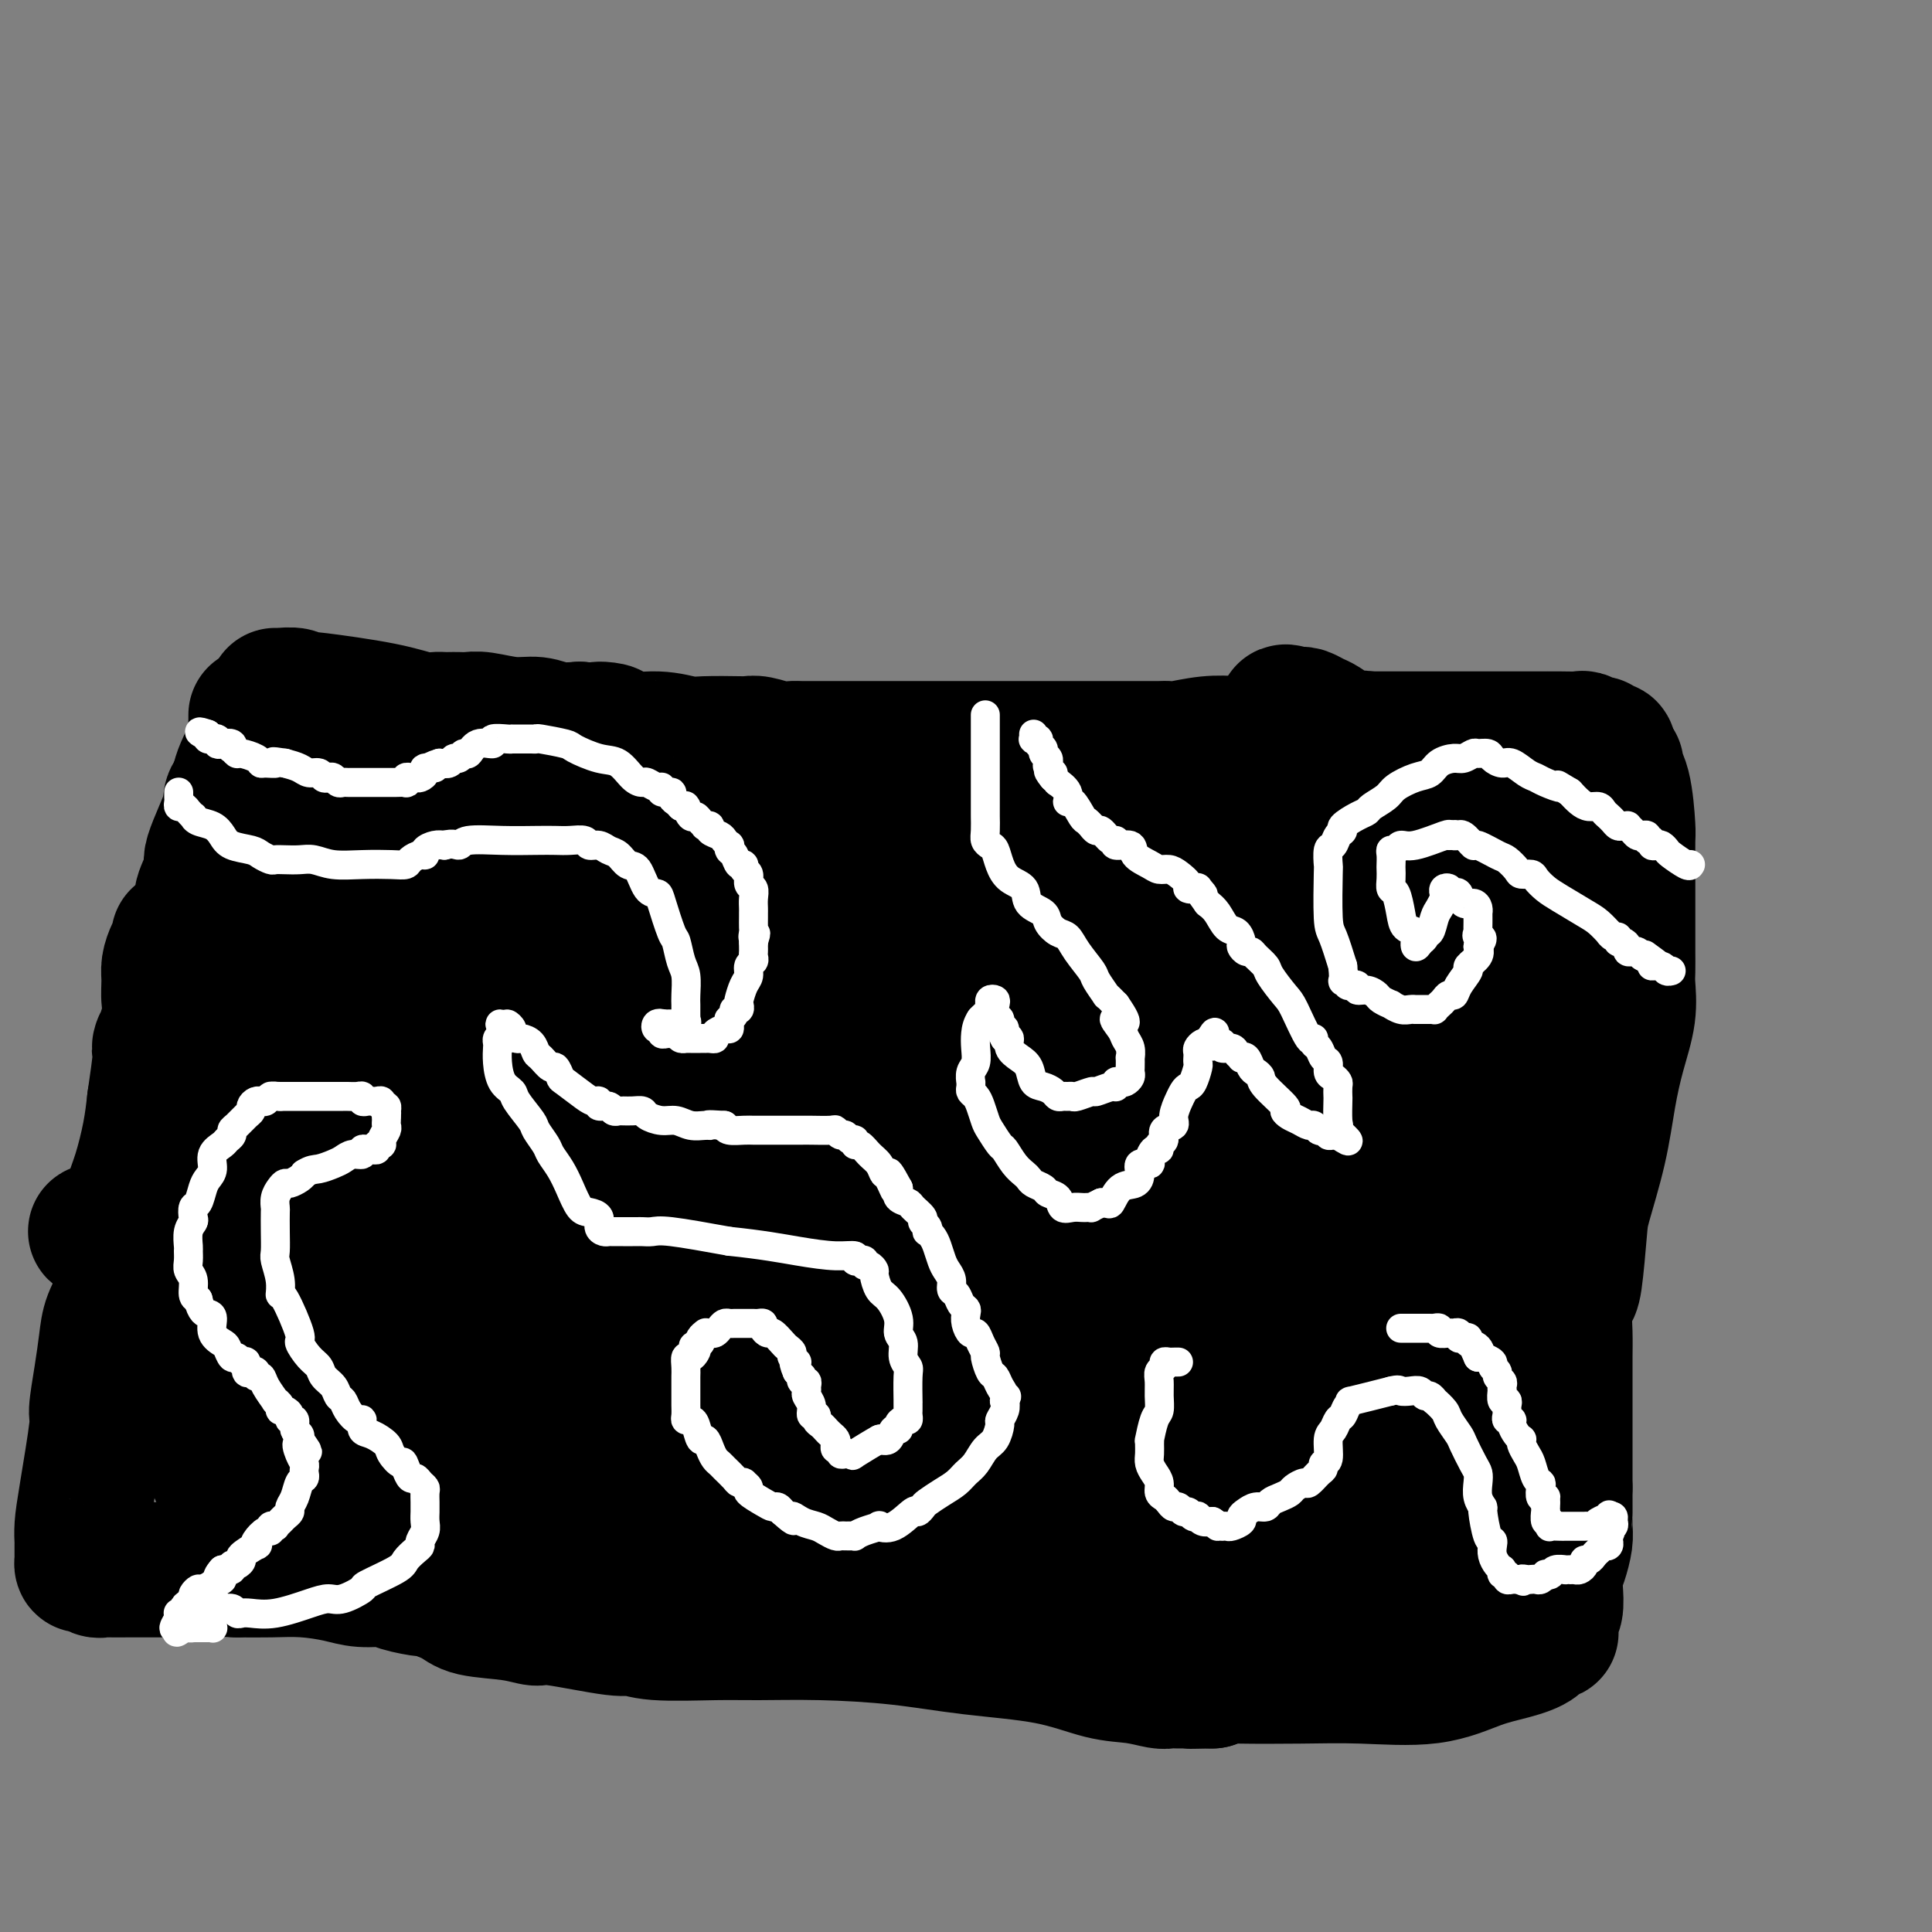 <svg viewBox='0 0 400 400' version='1.1' xmlns='http://www.w3.org/2000/svg' xmlns:xlink='http://www.w3.org/1999/xlink'><rect x="0" y="0" width="400" height="400" fill="#808080" stroke="none"/><g fill='none' stroke='#000000' stroke-width='28' stroke-linecap='round' stroke-linejoin='round'><path d='M57,144c0.095,0.029 0.190,0.059 1,0c0.810,-0.059 2.336,-0.206 3,0c0.664,0.206 0.467,0.767 1,1c0.533,0.233 1.795,0.139 2,0c0.205,-0.139 -0.646,-0.325 2,0c2.646,0.325 8.788,1.159 13,2c4.212,0.841 6.494,1.689 8,2c1.506,0.311 2.238,0.084 3,0c0.762,-0.084 1.556,-0.023 2,0c0.444,0.023 0.540,0.010 1,0c0.460,-0.010 1.284,-0.018 2,0c0.716,0.018 1.324,0.061 2,0c0.676,-0.061 1.422,-0.226 3,0c1.578,0.226 3.990,0.844 6,1c2.010,0.156 3.618,-0.150 5,0c1.382,0.150 2.538,0.757 4,1c1.462,0.243 3.231,0.121 5,0'/><path d='M120,151c10.516,0.957 5.306,-0.150 4,0c-1.306,0.150 1.293,1.557 4,2c2.707,0.443 5.523,-0.077 8,0c2.477,0.077 4.615,0.752 6,1c1.385,0.248 2.015,0.070 4,0c1.985,-0.070 5.323,-0.033 7,0c1.677,0.033 1.692,0.061 2,0c0.308,-0.061 0.910,-0.213 2,0c1.090,0.213 2.669,0.789 4,1c1.331,0.211 2.415,0.057 3,0c0.585,-0.057 0.670,-0.015 2,0c1.330,0.015 3.903,0.004 6,0c2.097,-0.004 3.718,-0.001 5,0c1.282,0.001 2.227,0.000 4,0c1.773,-0.000 4.375,-0.000 6,0c1.625,0.000 2.272,0.000 4,0c1.728,-0.000 4.538,-0.000 7,0c2.462,0.000 4.578,0.000 8,0c3.422,-0.000 8.152,-0.000 11,0c2.848,0.000 3.814,-0.000 5,0c1.186,0.000 2.593,0.000 4,0c1.407,-0.000 2.814,-0.000 4,0c1.186,0.000 2.152,0.000 3,0c0.848,-0.000 1.579,-0.000 2,0c0.421,0.000 0.532,0.001 1,0c0.468,-0.001 1.292,-0.004 2,0c0.708,0.004 1.300,0.015 2,0c0.700,-0.015 1.507,-0.056 2,0c0.493,0.056 0.671,0.207 2,0c1.329,-0.207 3.808,-0.774 6,-1c2.192,-0.226 4.096,-0.113 6,0'/><path d='M256,154c15.660,-0.381 7.309,-0.834 5,-1c-2.309,-0.166 1.423,-0.044 3,0c1.577,0.044 0.999,0.012 1,0c0.001,-0.012 0.580,-0.003 1,0c0.420,0.003 0.680,0.001 1,0c0.320,-0.001 0.701,-0.000 1,0c0.299,0.000 0.515,0.000 1,0c0.485,-0.000 1.239,-0.000 2,0c0.761,0.000 1.528,0.000 5,0c3.472,-0.000 9.647,-0.000 14,0c4.353,0.000 6.882,-0.000 9,0c2.118,0.000 3.825,0.000 5,0c1.175,-0.000 1.819,-0.000 2,0c0.181,0.000 -0.102,0.000 0,0c0.102,-0.000 0.588,-0.000 1,0c0.412,0.000 0.748,0.000 2,0c1.252,-0.000 3.420,-0.001 5,0c1.580,0.001 2.574,0.004 4,0c1.426,-0.004 3.285,-0.016 5,0c1.715,0.016 3.285,0.061 4,0c0.715,-0.061 0.573,-0.227 1,0c0.427,0.227 1.421,0.849 2,1c0.579,0.151 0.743,-0.167 1,0c0.257,0.167 0.608,0.818 1,1c0.392,0.182 0.827,-0.106 1,0c0.173,0.106 0.085,0.605 0,1c-0.085,0.395 -0.167,0.684 0,1c0.167,0.316 0.584,0.658 1,1'/><path d='M334,158c1.111,0.745 0.389,0.106 0,0c-0.389,-0.106 -0.444,0.319 0,1c0.444,0.681 1.387,1.617 2,4c0.613,2.383 0.896,6.212 1,8c0.104,1.788 0.028,1.535 0,3c-0.028,1.465 -0.007,4.649 0,6c0.007,1.351 0.002,0.869 0,2c-0.002,1.131 -0.001,3.875 0,6c0.001,2.125 0.002,3.629 0,5c-0.002,1.371 -0.006,2.607 0,4c0.006,1.393 0.024,2.941 0,4c-0.024,1.059 -0.088,1.628 0,3c0.088,1.372 0.328,3.547 0,6c-0.328,2.453 -1.226,5.185 -2,8c-0.774,2.815 -1.426,5.714 -2,9c-0.574,3.286 -1.071,6.958 -2,11c-0.929,4.042 -2.291,8.454 -3,11c-0.709,2.546 -0.764,3.225 -1,6c-0.236,2.775 -0.652,7.646 -1,10c-0.348,2.354 -0.629,2.192 -1,3c-0.371,0.808 -0.831,2.586 -1,4c-0.169,1.414 -0.045,2.462 0,4c0.045,1.538 0.012,3.565 0,5c-0.012,1.435 -0.003,2.279 0,3c0.003,0.721 0.001,1.320 0,2c-0.001,0.680 -0.000,1.440 0,2c0.000,0.560 0.000,0.918 0,2c-0.000,1.082 -0.000,2.888 0,4c0.000,1.112 0.000,1.530 0,3c-0.000,1.470 -0.000,3.991 0,6c0.000,2.009 0.000,3.504 0,5'/><path d='M324,308c0.003,6.554 0.011,4.939 0,5c-0.011,0.061 -0.042,1.800 0,3c0.042,1.200 0.156,1.863 0,3c-0.156,1.137 -0.581,2.749 -1,4c-0.419,1.251 -0.830,2.141 -1,3c-0.170,0.859 -0.098,1.687 0,3c0.098,1.313 0.222,3.112 0,4c-0.222,0.888 -0.790,0.865 -1,1c-0.210,0.135 -0.060,0.428 0,1c0.060,0.572 0.031,1.422 0,2c-0.031,0.578 -0.065,0.885 0,1c0.065,0.115 0.227,0.037 0,0c-0.227,-0.037 -0.845,-0.032 -1,0c-0.155,0.032 0.153,0.090 0,0c-0.153,-0.090 -0.767,-0.328 -1,0c-0.233,0.328 -0.083,1.223 -1,2c-0.917,0.777 -2.899,1.438 -5,2c-2.101,0.562 -4.320,1.027 -7,2c-2.680,0.973 -5.820,2.456 -10,3c-4.180,0.544 -9.399,0.148 -14,0c-4.601,-0.148 -8.584,-0.050 -13,0c-4.416,0.050 -9.266,0.052 -12,0c-2.734,-0.052 -3.353,-0.158 -4,0c-0.647,0.158 -1.324,0.579 -2,1'/><path d='M251,348c-7.611,0.155 -4.137,0.041 -3,0c1.137,-0.041 -0.063,-0.010 -1,0c-0.937,0.010 -1.610,-0.001 -2,0c-0.390,0.001 -0.498,0.013 -1,0c-0.502,-0.013 -1.399,-0.052 -2,0c-0.601,0.052 -0.906,0.194 -2,0c-1.094,-0.194 -2.977,-0.724 -5,-1c-2.023,-0.276 -4.187,-0.298 -7,-1c-2.813,-0.702 -6.274,-2.083 -11,-3c-4.726,-0.917 -10.718,-1.370 -16,-2c-5.282,-0.630 -9.855,-1.435 -15,-2c-5.145,-0.565 -10.863,-0.888 -16,-1c-5.137,-0.112 -9.692,-0.014 -13,0c-3.308,0.014 -5.370,-0.057 -9,0c-3.630,0.057 -8.830,0.240 -12,0c-3.170,-0.240 -4.311,-0.905 -5,-1c-0.689,-0.095 -0.926,0.379 -4,0c-3.074,-0.379 -8.984,-1.609 -12,-2c-3.016,-0.391 -3.139,0.059 -4,0c-0.861,-0.059 -2.461,-0.628 -5,-1c-2.539,-0.372 -6.018,-0.547 -8,-1c-1.982,-0.453 -2.468,-1.183 -4,-2c-1.532,-0.817 -4.110,-1.721 -5,-2c-0.890,-0.279 -0.090,0.066 -1,0c-0.910,-0.066 -3.529,-0.543 -5,-1c-1.471,-0.457 -1.795,-0.893 -3,-1c-1.205,-0.107 -3.293,0.115 -5,0c-1.707,-0.115 -3.035,-0.567 -5,-1c-1.965,-0.433 -4.568,-0.847 -7,-1c-2.432,-0.153 -4.695,-0.044 -7,0c-2.305,0.044 -4.653,0.022 -7,0'/><path d='M49,325c-6.010,-0.309 -5.533,-0.083 -6,0c-0.467,0.083 -1.876,0.022 -4,0c-2.124,-0.022 -4.964,-0.005 -7,0c-2.036,0.005 -3.270,-0.003 -5,0c-1.730,0.003 -3.956,0.016 -5,0c-1.044,-0.016 -0.907,-0.060 -1,0c-0.093,0.060 -0.417,0.224 -1,0c-0.583,-0.224 -1.424,-0.838 -2,-1c-0.576,-0.162 -0.886,0.127 -1,0c-0.114,-0.127 -0.031,-0.668 0,-1c0.031,-0.332 0.010,-0.453 0,-1c-0.010,-0.547 -0.009,-1.520 0,-2c0.009,-0.480 0.026,-0.467 0,-1c-0.026,-0.533 -0.095,-1.613 0,-3c0.095,-1.387 0.354,-3.080 1,-7c0.646,-3.920 1.677,-10.067 2,-13c0.323,-2.933 -0.063,-2.653 0,-4c0.063,-1.347 0.576,-4.320 1,-7c0.424,-2.680 0.759,-5.066 1,-7c0.241,-1.934 0.390,-3.414 1,-5c0.610,-1.586 1.682,-3.277 2,-5c0.318,-1.723 -0.119,-3.479 0,-5c0.119,-1.521 0.795,-2.806 1,-4c0.205,-1.194 -0.061,-2.295 0,-4c0.061,-1.705 0.449,-4.014 1,-6c0.551,-1.986 1.264,-3.650 2,-6c0.736,-2.350 1.496,-5.386 2,-8c0.504,-2.614 0.752,-4.807 1,-7'/><path d='M32,228c2.425,-16.410 0.989,-11.435 1,-11c0.011,0.435 1.470,-3.669 2,-6c0.530,-2.331 0.132,-2.890 0,-4c-0.132,-1.110 0.003,-2.770 0,-4c-0.003,-1.230 -0.145,-2.028 0,-3c0.145,-0.972 0.575,-2.116 1,-3c0.425,-0.884 0.845,-1.507 1,-2c0.155,-0.493 0.044,-0.855 0,-1c-0.044,-0.145 -0.022,-0.072 0,0'/><path d='M48,167c-0.204,-0.590 -0.409,-1.180 0,-2c0.409,-0.820 1.430,-1.869 2,-3c0.570,-1.131 0.688,-2.345 1,-3c0.312,-0.655 0.820,-0.753 1,-1c0.180,-0.247 0.034,-0.645 0,-1c-0.034,-0.355 0.043,-0.669 0,-1c-0.043,-0.331 -0.208,-0.680 0,-1c0.208,-0.320 0.788,-0.611 1,-1c0.212,-0.389 0.057,-0.878 0,-1c-0.057,-0.122 -0.015,0.121 0,0c0.015,-0.121 0.004,-0.605 0,-1c-0.004,-0.395 -0.001,-0.699 0,-1c0.001,-0.301 0.000,-0.597 0,-1c-0.000,-0.403 -0.000,-0.912 0,-1c0.000,-0.088 0.000,0.246 0,0c-0.000,-0.246 -0.000,-1.070 0,-1c0.000,0.070 0.000,1.035 0,2'/><path d='M53,150c0.941,-2.303 0.794,0.440 0,3c-0.794,2.560 -2.234,4.938 -3,7c-0.766,2.062 -0.856,3.809 -2,7c-1.144,3.191 -3.340,7.824 -4,10c-0.660,2.176 0.215,1.893 0,3c-0.215,1.107 -1.522,3.605 -2,5c-0.478,1.395 -0.128,1.689 0,2c0.128,0.311 0.035,0.640 0,1c-0.035,0.360 -0.012,0.752 0,1c0.012,0.248 0.014,0.353 0,1c-0.014,0.647 -0.042,1.836 0,3c0.042,1.164 0.155,2.301 0,4c-0.155,1.699 -0.578,3.958 -1,6c-0.422,2.042 -0.845,3.866 -1,6c-0.155,2.134 -0.043,4.578 0,8c0.043,3.422 0.018,7.822 0,11c-0.018,3.178 -0.030,5.133 0,7c0.030,1.867 0.103,3.647 0,6c-0.103,2.353 -0.382,5.278 0,8c0.382,2.722 1.426,5.242 2,8c0.574,2.758 0.678,5.754 1,8c0.322,2.246 0.860,3.740 1,5c0.140,1.260 -0.120,2.284 0,4c0.120,1.716 0.620,4.124 1,6c0.380,1.876 0.642,3.220 1,5c0.358,1.780 0.814,3.996 1,5c0.186,1.004 0.101,0.795 0,1c-0.101,0.205 -0.220,0.824 0,1c0.220,0.176 0.777,-0.093 1,0c0.223,0.093 0.111,0.546 0,1'/><path d='M48,293c1.279,6.767 0.478,1.685 0,0c-0.478,-1.685 -0.633,0.027 0,1c0.633,0.973 2.054,1.206 3,2c0.946,0.794 1.417,2.150 2,3c0.583,0.850 1.276,1.194 2,2c0.724,0.806 1.477,2.072 2,3c0.523,0.928 0.817,1.517 1,2c0.183,0.483 0.256,0.862 0,1c-0.256,0.138 -0.841,0.037 -1,0c-0.159,-0.037 0.109,-0.010 0,0c-0.109,0.010 -0.596,0.003 -1,0c-0.404,-0.003 -0.724,-0.001 -1,0c-0.276,0.001 -0.507,0.000 -1,0c-0.493,-0.000 -1.246,-0.000 -2,0'/><path d='M52,307c-1.273,0.065 -1.455,0.228 -2,0c-0.545,-0.228 -1.452,-0.849 -2,-1c-0.548,-0.151 -0.738,0.166 -1,0c-0.262,-0.166 -0.595,-0.814 -1,-1c-0.405,-0.186 -0.880,0.091 -1,0c-0.120,-0.091 0.115,-0.549 0,-1c-0.115,-0.451 -0.581,-0.893 0,-2c0.581,-1.107 2.208,-2.878 3,-5c0.792,-2.122 0.749,-4.596 1,-7c0.251,-2.404 0.798,-4.738 2,-7c1.202,-2.262 3.061,-4.453 4,-7c0.939,-2.547 0.959,-5.452 2,-9c1.041,-3.548 3.104,-7.740 4,-10c0.896,-2.260 0.625,-2.588 2,-6c1.375,-3.412 4.397,-9.907 6,-13c1.603,-3.093 1.789,-2.784 2,-4c0.211,-1.216 0.449,-3.956 1,-7c0.551,-3.044 1.416,-6.393 2,-8c0.584,-1.607 0.888,-1.471 1,-2c0.112,-0.529 0.032,-1.723 0,-3c-0.032,-1.277 -0.016,-2.639 0,-4'/><path d='M75,210c0.619,-4.567 0.166,-3.984 0,-5c-0.166,-1.016 -0.045,-3.630 0,-6c0.045,-2.370 0.013,-4.494 0,-6c-0.013,-1.506 -0.008,-2.393 0,-3c0.008,-0.607 0.019,-0.934 0,-1c-0.019,-0.066 -0.069,0.129 0,0c0.069,-0.129 0.257,-0.584 0,-1c-0.257,-0.416 -0.959,-0.795 -1,-1c-0.041,-0.205 0.577,-0.238 0,-1c-0.577,-0.762 -2.351,-2.254 -3,-3c-0.649,-0.746 -0.174,-0.747 0,-1c0.174,-0.253 0.047,-0.758 0,-1c-0.047,-0.242 -0.012,-0.221 0,-1c0.012,-0.779 0.003,-2.356 0,-3c-0.003,-0.644 -0.001,-0.354 0,-1c0.001,-0.646 0.000,-2.229 0,-3c-0.000,-0.771 -0.000,-0.732 0,-1c0.000,-0.268 0.000,-0.845 0,-1c-0.000,-0.155 -0.000,0.112 0,0c0.000,-0.112 0.000,-0.605 0,-1c-0.000,-0.395 -0.000,-0.694 0,-1c0.000,-0.306 0.000,-0.618 0,-1c-0.000,-0.382 -0.000,-0.834 0,-1c0.000,-0.166 0.000,-0.048 0,0c-0.000,0.048 -0.000,0.024 0,0'/><path d='M71,167c-0.463,-6.471 0.380,-1.149 0,2c-0.380,3.149 -1.983,4.125 -3,6c-1.017,1.875 -1.450,4.648 -2,7c-0.550,2.352 -1.219,4.283 -2,6c-0.781,1.717 -1.674,3.220 -2,4c-0.326,0.780 -0.086,0.838 0,1c0.086,0.162 0.019,0.429 0,1c-0.019,0.571 0.010,1.445 0,2c-0.010,0.555 -0.058,0.789 0,2c0.058,1.211 0.221,3.399 0,5c-0.221,1.601 -0.828,2.615 -1,4c-0.172,1.385 0.090,3.140 0,5c-0.090,1.860 -0.532,3.823 -1,6c-0.468,2.177 -0.962,4.567 -1,6c-0.038,1.433 0.381,1.909 0,4c-0.381,2.091 -1.562,5.796 -2,11c-0.438,5.204 -0.132,11.905 0,17c0.132,5.095 0.092,8.583 0,11c-0.092,2.417 -0.234,3.764 0,5c0.234,1.236 0.845,2.360 1,3c0.155,0.640 -0.147,0.795 0,1c0.147,0.205 0.742,0.460 1,1c0.258,0.540 0.179,1.366 0,2c-0.179,0.634 -0.457,1.078 0,2c0.457,0.922 1.650,2.322 2,3c0.350,0.678 -0.142,0.633 0,1c0.142,0.367 0.916,1.145 1,2c0.084,0.855 -0.524,1.786 0,3c0.524,1.214 2.180,2.712 3,4c0.820,1.288 0.806,2.368 1,3c0.194,0.632 0.597,0.816 1,1'/><path d='M67,298c1.728,4.369 1.048,2.291 1,2c-0.048,-0.291 0.535,1.205 1,2c0.465,0.795 0.810,0.890 1,1c0.190,0.110 0.223,0.236 1,1c0.777,0.764 2.298,2.166 3,3c0.702,0.834 0.584,1.099 1,2c0.416,0.901 1.367,2.438 2,3c0.633,0.562 0.948,0.150 1,0c0.052,-0.150 -0.157,-0.036 0,0c0.157,0.036 0.682,-0.004 1,0c0.318,0.004 0.428,0.054 1,0c0.572,-0.054 1.605,-0.211 3,0c1.395,0.211 3.151,0.788 5,1c1.849,0.212 3.791,0.057 7,0c3.209,-0.057 7.686,-0.015 11,0c3.314,0.015 5.464,0.004 7,0c1.536,-0.004 2.459,-0.001 3,0c0.541,0.001 0.699,0.000 1,0c0.301,-0.000 0.746,0.001 1,0c0.254,-0.001 0.318,-0.004 2,0c1.682,0.004 4.984,0.015 8,0c3.016,-0.015 5.748,-0.057 9,0c3.252,0.057 7.023,0.211 9,0c1.977,-0.211 2.159,-0.789 3,-1c0.841,-0.211 2.341,-0.057 3,0c0.659,0.057 0.479,0.015 1,0c0.521,-0.015 1.745,-0.004 2,0c0.255,0.004 -0.457,0.001 0,0c0.457,-0.001 2.085,-0.000 3,0c0.915,0.000 1.119,0.000 2,0c0.881,-0.000 2.441,-0.000 4,0'/><path d='M164,312c14.163,-0.003 6.070,-0.012 3,0c-3.070,0.012 -1.116,0.044 1,0c2.116,-0.044 4.393,-0.166 6,0c1.607,0.166 2.543,0.618 4,1c1.457,0.382 3.437,0.694 5,1c1.563,0.306 2.711,0.605 3,1c0.289,0.395 -0.280,0.885 0,1c0.280,0.115 1.410,-0.144 2,0c0.590,0.144 0.640,0.691 1,1c0.360,0.309 1.029,0.380 2,1c0.971,0.620 2.242,1.791 3,2c0.758,0.209 1.001,-0.543 2,0c0.999,0.543 2.753,2.380 4,3c1.247,0.620 1.986,0.023 3,0c1.014,-0.023 2.304,0.530 3,1c0.696,0.470 0.797,0.858 1,1c0.203,0.142 0.508,0.038 1,0c0.492,-0.038 1.169,-0.011 2,0c0.831,0.011 1.814,0.005 3,0c1.186,-0.005 2.575,-0.008 4,0c1.425,0.008 2.885,0.028 5,0c2.115,-0.028 4.884,-0.102 7,0c2.116,0.102 3.577,0.381 7,0c3.423,-0.381 8.808,-1.423 12,-2c3.192,-0.577 4.192,-0.691 5,-1c0.808,-0.309 1.423,-0.815 2,-1c0.577,-0.185 1.117,-0.050 2,0c0.883,0.050 2.109,0.014 3,0c0.891,-0.014 1.445,-0.007 2,0'/><path d='M262,321c8.452,-0.623 3.581,-0.180 2,0c-1.581,0.180 0.129,0.097 1,0c0.871,-0.097 0.905,-0.209 1,0c0.095,0.209 0.253,0.739 1,1c0.747,0.261 2.085,0.252 4,1c1.915,0.748 4.409,2.252 6,3c1.591,0.748 2.278,0.740 3,1c0.722,0.260 1.477,0.788 2,1c0.523,0.212 0.813,0.110 1,0c0.187,-0.110 0.270,-0.226 1,0c0.730,0.226 2.108,0.793 4,1c1.892,0.207 4.297,0.053 6,0c1.703,-0.053 2.705,-0.004 3,0c0.295,0.004 -0.116,-0.038 0,0c0.116,0.038 0.759,0.156 1,0c0.241,-0.156 0.079,-0.586 0,-1c-0.079,-0.414 -0.077,-0.812 0,-2c0.077,-1.188 0.228,-3.167 0,-5c-0.228,-1.833 -0.836,-3.519 -1,-6c-0.164,-2.481 0.115,-5.756 0,-8c-0.115,-2.244 -0.623,-3.457 -1,-5c-0.377,-1.543 -0.623,-3.416 -1,-5c-0.377,-1.584 -0.886,-2.877 -1,-4c-0.114,-1.123 0.165,-2.074 0,-3c-0.165,-0.926 -0.775,-1.826 -1,-3c-0.225,-1.174 -0.064,-2.621 0,-4c0.064,-1.379 0.032,-2.689 0,-4'/><path d='M293,279c-0.619,-8.481 -0.165,-4.685 0,-4c0.165,0.685 0.041,-1.742 0,-3c-0.041,-1.258 0.000,-1.348 0,-2c-0.000,-0.652 -0.041,-1.866 0,-3c0.041,-1.134 0.165,-2.189 1,-4c0.835,-1.811 2.380,-4.379 3,-6c0.620,-1.621 0.315,-2.295 1,-4c0.685,-1.705 2.359,-4.440 3,-6c0.641,-1.560 0.250,-1.945 1,-3c0.750,-1.055 2.643,-2.781 4,-5c1.357,-2.219 2.179,-4.930 3,-6c0.821,-1.070 1.642,-0.498 2,-1c0.358,-0.502 0.252,-2.077 1,-3c0.748,-0.923 2.350,-1.194 3,-2c0.650,-0.806 0.349,-2.148 1,-3c0.651,-0.852 2.253,-1.216 3,-2c0.747,-0.784 0.637,-1.989 1,-3c0.363,-1.011 1.197,-1.827 2,-3c0.803,-1.173 1.574,-2.703 2,-4c0.426,-1.297 0.506,-2.362 1,-4c0.494,-1.638 1.400,-3.850 2,-5c0.600,-1.150 0.893,-1.239 1,-2c0.107,-0.761 0.029,-2.193 0,-3c-0.029,-0.807 -0.008,-0.990 0,-1c0.008,-0.010 0.003,0.154 0,0c-0.003,-0.154 -0.004,-0.624 0,-1c0.004,-0.376 0.011,-0.657 0,-1c-0.011,-0.343 -0.041,-0.746 0,-1c0.041,-0.254 0.155,-0.358 0,-1c-0.155,-0.642 -0.577,-1.821 -1,-3'/><path d='M327,190c-0.005,-3.555 -1.516,-1.442 -2,-1c-0.484,0.442 0.059,-0.788 0,-2c-0.059,-1.212 -0.719,-2.405 -1,-3c-0.281,-0.595 -0.183,-0.590 0,-1c0.183,-0.410 0.451,-1.233 0,-2c-0.451,-0.767 -1.621,-1.477 -2,-2c-0.379,-0.523 0.034,-0.861 0,-1c-0.034,-0.139 -0.515,-0.081 -1,0c-0.485,0.081 -0.976,0.186 -1,0c-0.024,-0.186 0.418,-0.663 0,-1c-0.418,-0.337 -1.696,-0.535 -4,0c-2.304,0.535 -5.635,1.803 -12,3c-6.365,1.197 -15.764,2.325 -20,3c-4.236,0.675 -3.308,0.899 -4,1c-0.692,0.101 -3.004,0.080 -5,0c-1.996,-0.080 -3.675,-0.217 -6,0c-2.325,0.217 -5.294,0.790 -10,1c-4.706,0.210 -11.148,0.056 -16,0c-4.852,-0.056 -8.112,-0.015 -13,0c-4.888,0.015 -11.403,0.004 -15,0c-3.597,-0.004 -4.276,-0.001 -5,0c-0.724,0.001 -1.492,0.000 -2,0c-0.508,-0.000 -0.755,-0.000 -1,0c-0.245,0.000 -0.489,0.000 -1,0c-0.511,-0.000 -1.289,-0.000 -2,0c-0.711,0.000 -1.356,0.000 -2,0'/><path d='M202,185c-12.964,0.203 -6.374,0.212 -5,0c1.374,-0.212 -2.467,-0.645 -5,-1c-2.533,-0.355 -3.757,-0.634 -5,-1c-1.243,-0.366 -2.503,-0.820 -4,-1c-1.497,-0.180 -3.230,-0.086 -5,0c-1.770,0.086 -3.576,0.164 -5,0c-1.424,-0.164 -2.464,-0.570 -4,-1c-1.536,-0.430 -3.568,-0.884 -5,-1c-1.432,-0.116 -2.265,0.106 -4,0c-1.735,-0.106 -4.374,-0.540 -6,-1c-1.626,-0.460 -2.241,-0.946 -3,-1c-0.759,-0.054 -1.662,0.322 -3,0c-1.338,-0.322 -3.112,-1.344 -5,-2c-1.888,-0.656 -3.890,-0.945 -7,-1c-3.110,-0.055 -7.329,0.125 -10,0c-2.671,-0.125 -3.796,-0.555 -6,-1c-2.204,-0.445 -5.489,-0.906 -9,-1c-3.511,-0.094 -7.248,0.178 -9,0c-1.752,-0.178 -1.520,-0.805 -2,-1c-0.480,-0.195 -1.674,0.041 -3,0c-1.326,-0.041 -2.785,-0.358 -4,0c-1.215,0.358 -2.185,1.393 -3,2c-0.815,0.607 -1.475,0.786 -2,1c-0.525,0.214 -0.914,0.463 -1,1c-0.086,0.537 0.131,1.360 0,2c-0.131,0.640 -0.612,1.095 -1,2c-0.388,0.905 -0.684,2.259 -1,4c-0.316,1.741 -0.652,3.869 0,7c0.652,3.131 2.291,7.266 3,10c0.709,2.734 0.488,4.067 1,6c0.512,1.933 1.756,4.467 3,7'/><path d='M92,214c1.397,5.228 1.391,3.299 2,4c0.609,0.701 1.834,4.033 3,6c1.166,1.967 2.274,2.569 3,4c0.726,1.431 1.069,3.691 2,5c0.931,1.309 2.449,1.666 3,3c0.551,1.334 0.134,3.646 1,6c0.866,2.354 3.017,4.750 4,7c0.983,2.250 0.800,4.353 1,6c0.200,1.647 0.782,2.836 1,4c0.218,1.164 0.071,2.302 0,3c-0.071,0.698 -0.067,0.956 0,2c0.067,1.044 0.198,2.873 0,4c-0.198,1.127 -0.726,1.551 -1,3c-0.274,1.449 -0.294,3.922 -1,6c-0.706,2.078 -2.099,3.760 -3,5c-0.901,1.240 -1.309,2.037 -2,3c-0.691,0.963 -1.664,2.090 -2,3c-0.336,0.910 -0.035,1.602 0,2c0.035,0.398 -0.195,0.502 0,1c0.195,0.498 0.816,1.391 1,2c0.184,0.609 -0.068,0.936 0,1c0.068,0.064 0.456,-0.133 1,0c0.544,0.133 1.243,0.597 3,1c1.757,0.403 4.574,0.746 7,1c2.426,0.254 4.463,0.419 11,0c6.537,-0.419 17.574,-1.422 24,-2c6.426,-0.578 8.241,-0.732 10,-1c1.759,-0.268 3.461,-0.649 4,-1c0.539,-0.351 -0.086,-0.671 0,-1c0.086,-0.329 0.882,-0.665 2,-1c1.118,-0.335 2.559,-0.667 4,-1'/><path d='M170,289c7.419,-1.344 3.968,-1.203 5,-2c1.032,-0.797 6.547,-2.532 11,-4c4.453,-1.468 7.845,-2.670 12,-4c4.155,-1.330 9.074,-2.789 13,-4c3.926,-1.211 6.861,-2.174 9,-3c2.139,-0.826 3.484,-1.516 5,-2c1.516,-0.484 3.203,-0.764 7,-2c3.797,-1.236 9.704,-3.430 13,-5c3.296,-1.570 3.982,-2.516 5,-3c1.018,-0.484 2.370,-0.504 3,-1c0.630,-0.496 0.539,-1.466 1,-2c0.461,-0.534 1.473,-0.631 2,-1c0.527,-0.369 0.570,-1.009 2,-2c1.430,-0.991 4.249,-2.331 7,-4c2.751,-1.669 5.434,-3.666 7,-5c1.566,-1.334 2.014,-2.005 3,-3c0.986,-0.995 2.511,-2.313 3,-3c0.489,-0.687 -0.059,-0.741 0,-1c0.059,-0.259 0.724,-0.721 1,-1c0.276,-0.279 0.163,-0.375 0,-1c-0.163,-0.625 -0.376,-1.780 -1,-3c-0.624,-1.220 -1.661,-2.506 -4,-5c-2.339,-2.494 -5.982,-6.195 -10,-9c-4.018,-2.805 -8.411,-4.713 -14,-7c-5.589,-2.287 -12.372,-4.953 -19,-7c-6.628,-2.047 -13.099,-3.474 -20,-4c-6.901,-0.526 -14.230,-0.149 -20,0c-5.770,0.149 -9.980,0.071 -14,1c-4.020,0.929 -7.852,2.866 -10,4c-2.148,1.134 -2.614,1.467 -3,2c-0.386,0.533 -0.693,1.267 -1,2'/><path d='M163,210c-2.358,1.517 -1.253,1.308 -2,0c-0.747,-1.308 -3.344,-3.715 -5,-5c-1.656,-1.285 -2.369,-1.446 -4,-3c-1.631,-1.554 -4.179,-4.500 -6,-7c-1.821,-2.500 -2.916,-4.554 -4,-6c-1.084,-1.446 -2.158,-2.286 -3,-3c-0.842,-0.714 -1.452,-1.304 -2,-2c-0.548,-0.696 -1.034,-1.498 -1,-2c0.034,-0.502 0.589,-0.703 0,-1c-0.589,-0.297 -2.323,-0.690 -3,-1c-0.677,-0.310 -0.298,-0.537 -1,0c-0.702,0.537 -2.484,1.838 -4,4c-1.516,2.162 -2.766,5.185 -4,10c-1.234,4.815 -2.453,11.421 -3,16c-0.547,4.579 -0.424,7.132 0,9c0.424,1.868 1.148,3.050 2,5c0.852,1.950 1.831,4.667 3,7c1.169,2.333 2.529,4.283 4,6c1.471,1.717 3.054,3.200 5,5c1.946,1.800 4.256,3.917 7,6c2.744,2.083 5.924,4.133 10,7c4.076,2.867 9.050,6.553 13,9c3.950,2.447 6.877,3.656 10,5c3.123,1.344 6.441,2.823 11,5c4.559,2.177 10.357,5.053 14,7c3.643,1.947 5.131,2.965 7,4c1.869,1.035 4.119,2.086 6,3c1.881,0.914 3.395,1.690 4,2c0.605,0.310 0.303,0.155 0,0'/><path d='M217,290c7.988,4.051 1.959,1.179 0,0c-1.959,-1.179 0.152,-0.663 -1,0c-1.152,0.663 -5.568,1.474 -12,2c-6.432,0.526 -14.878,0.768 -25,1c-10.122,0.232 -21.918,0.454 -31,0c-9.082,-0.454 -15.450,-1.584 -20,-2c-4.550,-0.416 -7.283,-0.118 -9,0c-1.717,0.118 -2.419,0.055 -3,0c-0.581,-0.055 -1.041,-0.101 -1,0c0.041,0.101 0.585,0.351 0,0c-0.585,-0.351 -2.297,-1.303 -3,-2c-0.703,-0.697 -0.395,-1.139 -1,-2c-0.605,-0.861 -2.123,-2.142 -3,-3c-0.877,-0.858 -1.115,-1.294 -2,-3c-0.885,-1.706 -2.418,-4.682 -4,-8c-1.582,-3.318 -3.212,-6.980 -6,-11c-2.788,-4.020 -6.732,-8.400 -10,-13c-3.268,-4.600 -5.858,-9.419 -8,-13c-2.142,-3.581 -3.836,-5.924 -5,-7c-1.164,-1.076 -1.796,-0.886 -2,-1c-0.204,-0.114 0.022,-0.531 0,-1c-0.022,-0.469 -0.292,-0.991 0,-2c0.292,-1.009 1.146,-2.504 2,-4'/><path d='M73,221c0.660,-1.113 1.308,-0.896 2,-2c0.692,-1.104 1.426,-3.530 3,-6c1.574,-2.470 3.987,-4.984 5,-6c1.013,-1.016 0.627,-0.534 1,-1c0.373,-0.466 1.504,-1.879 3,-3c1.496,-1.121 3.357,-1.948 5,-3c1.643,-1.052 3.067,-2.328 4,-3c0.933,-0.672 1.374,-0.742 2,-1c0.626,-0.258 1.436,-0.706 3,-1c1.564,-0.294 3.883,-0.434 6,-1c2.117,-0.566 4.032,-1.557 5,-2c0.968,-0.443 0.988,-0.339 1,0c0.012,0.339 0.016,0.913 0,1c-0.016,0.087 -0.051,-0.313 0,0c0.051,0.313 0.187,1.340 0,3c-0.187,1.660 -0.696,3.953 -2,6c-1.304,2.047 -3.404,3.846 -5,6c-1.596,2.154 -2.690,4.661 -4,7c-1.310,2.339 -2.837,4.511 -4,7c-1.163,2.489 -1.961,5.296 -3,7c-1.039,1.704 -2.320,2.305 -4,5c-1.680,2.695 -3.760,7.485 -7,12c-3.240,4.515 -7.642,8.754 -11,13c-3.358,4.246 -5.674,8.499 -8,13c-2.326,4.501 -4.663,9.251 -7,14'/><path d='M58,286c-8.185,13.157 -2.148,4.050 0,1c2.148,-3.050 0.406,-0.044 0,1c-0.406,1.044 0.523,0.124 1,0c0.477,-0.124 0.500,0.546 1,1c0.500,0.454 1.477,0.693 2,1c0.523,0.307 0.594,0.683 1,1c0.406,0.317 1.149,0.574 2,1c0.851,0.426 1.811,1.022 3,2c1.189,0.978 2.609,2.339 4,3c1.391,0.661 2.754,0.622 4,1c1.246,0.378 2.376,1.173 4,2c1.624,0.827 3.742,1.685 6,2c2.258,0.315 4.654,0.088 6,0c1.346,-0.088 1.641,-0.037 2,0c0.359,0.037 0.781,0.060 1,0c0.219,-0.060 0.234,-0.203 0,-1c-0.234,-0.797 -0.718,-2.247 -1,-3c-0.282,-0.753 -0.361,-0.808 -2,-3c-1.639,-2.192 -4.839,-6.522 -8,-10c-3.161,-3.478 -6.284,-6.103 -9,-9c-2.716,-2.897 -5.024,-6.066 -7,-9c-1.976,-2.934 -3.621,-5.634 -5,-8c-1.379,-2.366 -2.493,-4.397 -3,-6c-0.507,-1.603 -0.406,-2.778 -1,-4c-0.594,-1.222 -1.884,-2.492 -2,-3c-0.116,-0.508 0.942,-0.254 2,0'/><path d='M59,246c0.094,-2.196 4.831,2.813 10,6c5.169,3.187 10.772,4.553 19,8c8.228,3.447 19.082,8.975 26,12c6.918,3.025 9.901,3.545 14,5c4.099,1.455 9.315,3.843 12,5c2.685,1.157 2.838,1.081 3,1c0.162,-0.081 0.332,-0.168 1,0c0.668,0.168 1.833,0.591 2,1c0.167,0.409 -0.666,0.803 3,0c3.666,-0.803 11.829,-2.804 16,-4c4.171,-1.196 4.350,-1.589 5,-2c0.650,-0.411 1.771,-0.842 2,-1c0.229,-0.158 -0.434,-0.043 -1,0c-0.566,0.043 -1.034,0.013 -5,0c-3.966,-0.013 -11.429,-0.007 -19,0c-7.571,0.007 -15.251,0.017 -23,0c-7.749,-0.017 -15.566,-0.061 -20,0c-4.434,0.061 -5.484,0.229 -6,0c-0.516,-0.229 -0.497,-0.853 -1,-1c-0.503,-0.147 -1.529,0.184 0,0c1.529,-0.184 5.611,-0.884 7,-1c1.389,-0.116 0.084,0.350 16,-3c15.916,-3.350 49.054,-10.517 65,-14c15.946,-3.483 14.699,-3.281 19,-4c4.301,-0.719 14.151,-2.360 24,-4'/><path d='M228,250c20.980,-4.183 8.431,-1.139 4,0c-4.431,1.139 -0.745,0.375 1,0c1.745,-0.375 1.550,-0.359 0,1c-1.550,1.359 -4.456,4.063 -7,6c-2.544,1.937 -4.725,3.107 -14,5c-9.275,1.893 -25.644,4.509 -49,7c-23.356,2.491 -53.698,4.855 -73,7c-19.302,2.145 -27.564,4.069 -31,5c-3.436,0.931 -2.047,0.867 -2,1c0.047,0.133 -1.247,0.463 6,-1c7.247,-1.463 23.036,-4.720 39,-8c15.964,-3.280 32.102,-6.585 47,-10c14.898,-3.415 28.557,-6.942 36,-9c7.443,-2.058 8.669,-2.649 11,-4c2.331,-1.351 5.766,-3.464 8,-5c2.234,-1.536 3.265,-2.496 5,-4c1.735,-1.504 4.173,-3.551 7,-5c2.827,-1.449 6.042,-2.301 9,-3c2.958,-0.699 5.660,-1.245 8,-2c2.340,-0.755 4.318,-1.718 5,-2c0.682,-0.282 0.068,0.116 1,0c0.932,-0.116 3.409,-0.748 -2,-1c-5.409,-0.252 -18.705,-0.126 -32,0'/><path d='M205,228c-17.146,1.232 -43.510,4.812 -72,9c-28.490,4.188 -59.105,8.984 -78,12c-18.895,3.016 -26.070,4.250 -30,5c-3.930,0.750 -4.614,1.014 -5,1c-0.386,-0.014 -0.472,-0.305 2,0c2.472,0.305 7.503,1.207 25,0c17.497,-1.207 47.460,-4.522 73,-8c25.540,-3.478 46.657,-7.120 60,-9c13.343,-1.880 18.912,-1.998 21,-2c2.088,-0.002 0.694,0.113 3,0c2.306,-0.113 8.312,-0.455 0,0c-8.312,0.455 -30.943,1.706 -42,3c-11.057,1.294 -10.539,2.630 -20,4c-9.461,1.370 -28.902,2.773 -39,4c-10.098,1.227 -10.855,2.279 -12,3c-1.145,0.721 -2.678,1.111 -1,0c1.678,-1.111 6.567,-3.722 12,-6c5.433,-2.278 11.409,-4.222 20,-7c8.591,-2.778 19.795,-6.389 31,-10'/><path d='M153,227c13.700,-4.643 16.949,-4.749 20,-5c3.051,-0.251 5.905,-0.647 7,-1c1.095,-0.353 0.431,-0.663 0,-1c-0.431,-0.337 -0.630,-0.700 -2,-1c-1.370,-0.300 -3.911,-0.535 -5,-1c-1.089,-0.465 -0.727,-1.159 -10,-1c-9.273,0.159 -28.180,1.170 -40,2c-11.820,0.830 -16.554,1.480 -19,2c-2.446,0.520 -2.603,0.909 -3,1c-0.397,0.091 -1.033,-0.116 1,-1c2.033,-0.884 6.736,-2.443 12,-4c5.264,-1.557 11.088,-3.110 17,-5c5.912,-1.890 11.911,-4.116 18,-6c6.089,-1.884 12.268,-3.427 15,-4c2.732,-0.573 2.016,-0.176 2,0c-0.016,0.176 0.666,0.131 2,0c1.334,-0.131 3.319,-0.347 6,-1c2.681,-0.653 6.059,-1.742 9,-2c2.941,-0.258 5.446,0.315 7,0c1.554,-0.315 2.158,-1.519 3,-2c0.842,-0.481 1.921,-0.241 3,0'/><path d='M196,197c5.320,-1.113 2.619,-1.396 2,-2c-0.619,-0.604 0.844,-1.528 2,-2c1.156,-0.472 2.004,-0.492 3,-1c0.996,-0.508 2.138,-1.503 3,-2c0.862,-0.497 1.444,-0.496 3,-1c1.556,-0.504 4.087,-1.512 6,-2c1.913,-0.488 3.207,-0.455 5,-1c1.793,-0.545 4.083,-1.667 6,-2c1.917,-0.333 3.460,0.122 6,0c2.540,-0.122 6.077,-0.821 8,-1c1.923,-0.179 2.234,0.162 3,0c0.766,-0.162 1.989,-0.827 3,-1c1.011,-0.173 1.809,0.146 2,0c0.191,-0.146 -0.225,-0.756 0,-1c0.225,-0.244 1.093,-0.122 2,0c0.907,0.122 1.854,0.243 3,0c1.146,-0.243 2.492,-0.850 4,-1c1.508,-0.150 3.178,0.156 4,0c0.822,-0.156 0.796,-0.774 1,-1c0.204,-0.226 0.637,-0.061 1,0c0.363,0.061 0.656,0.016 1,0c0.344,-0.016 0.738,-0.004 1,0c0.262,0.004 0.393,0.001 1,0c0.607,-0.001 1.690,-0.000 3,0c1.310,0.000 2.848,0.000 6,0c3.152,-0.000 7.917,-0.000 12,0c4.083,0.000 7.484,0.000 9,0c1.516,-0.000 1.147,-0.000 1,0c-0.147,0.000 -0.074,0.000 0,0'/><path d='M297,179c10.993,-0.788 2.974,-0.257 0,0c-2.974,0.257 -0.904,0.239 -1,0c-0.096,-0.239 -2.357,-0.698 -5,-1c-2.643,-0.302 -5.668,-0.448 -9,-1c-3.332,-0.552 -6.972,-1.510 -11,-2c-4.028,-0.490 -8.443,-0.513 -12,-1c-3.557,-0.487 -6.255,-1.437 -10,-2c-3.745,-0.563 -8.537,-0.739 -12,-1c-3.463,-0.261 -5.599,-0.606 -8,-1c-2.401,-0.394 -5.069,-0.838 -7,-1c-1.931,-0.162 -3.124,-0.043 -4,0c-0.876,0.043 -1.434,0.012 -3,0c-1.566,-0.012 -4.139,-0.003 -6,0c-1.861,0.003 -3.010,0.001 -4,0c-0.990,-0.001 -1.820,-0.000 -3,0c-1.180,0.000 -2.711,0.000 -4,0c-1.289,-0.000 -2.335,-0.001 -3,0c-0.665,0.001 -0.949,0.003 -2,0c-1.051,-0.003 -2.870,-0.012 -4,0c-1.130,0.012 -1.571,0.044 -2,0c-0.429,-0.044 -0.846,-0.166 -1,0c-0.154,0.166 -0.044,0.619 0,1c0.044,0.381 0.022,0.691 0,1'/><path d='M186,171c-5.423,0.342 -0.980,0.198 1,0c1.980,-0.198 1.495,-0.449 3,0c1.505,0.449 4.998,1.598 10,2c5.002,0.402 11.512,0.055 20,0c8.488,-0.055 18.952,0.181 28,0c9.048,-0.181 16.678,-0.779 21,-1c4.322,-0.221 5.334,-0.063 6,0c0.666,0.063 0.985,0.032 1,0c0.015,-0.032 -0.274,-0.065 1,0c1.274,0.065 4.110,0.228 7,0c2.890,-0.228 5.832,-0.849 8,-1c2.168,-0.151 3.562,0.167 4,0c0.438,-0.167 -0.079,-0.818 0,-1c0.079,-0.182 0.753,0.106 1,0c0.247,-0.106 0.066,-0.605 0,-1c-0.066,-0.395 -0.015,-0.686 0,-1c0.015,-0.314 -0.004,-0.653 0,-1c0.004,-0.347 0.030,-0.704 0,-1c-0.030,-0.296 -0.115,-0.532 0,-1c0.115,-0.468 0.432,-1.169 0,-2c-0.432,-0.831 -1.613,-1.794 -3,-3c-1.387,-1.206 -2.980,-2.656 -5,-4c-2.020,-1.344 -4.466,-2.584 -6,-3c-1.534,-0.416 -2.155,-0.010 -3,0c-0.845,0.010 -1.914,-0.375 -3,-1c-1.086,-0.625 -2.189,-1.488 -3,-2c-0.811,-0.512 -1.331,-0.673 -2,-1c-0.669,-0.327 -1.488,-0.819 -2,-1c-0.512,-0.181 -0.718,-0.052 -1,0c-0.282,0.052 -0.641,0.026 -1,0'/><path d='M268,148c-3.962,-1.582 -0.865,0.464 0,1c0.865,0.536 -0.500,-0.437 -1,0c-0.500,0.437 -0.134,2.284 0,4c0.134,1.716 0.036,3.300 0,5c-0.036,1.700 -0.011,3.517 0,5c0.011,1.483 0.009,2.634 0,4c-0.009,1.366 -0.025,2.949 0,4c0.025,1.051 0.089,1.571 0,2c-0.089,0.429 -0.333,0.768 0,2c0.333,1.232 1.241,3.356 2,5c0.759,1.644 1.369,2.806 2,4c0.631,1.194 1.283,2.418 3,4c1.717,1.582 4.500,3.520 7,5c2.500,1.480 4.718,2.502 7,3c2.282,0.498 4.628,0.473 7,1c2.372,0.527 4.769,1.605 7,2c2.231,0.395 4.297,0.105 6,0c1.703,-0.105 3.045,-0.025 4,0c0.955,0.025 1.524,-0.004 2,0c0.476,0.004 0.859,0.043 1,0c0.141,-0.043 0.039,-0.167 0,0c-0.039,0.167 -0.015,0.625 0,1c0.015,0.375 0.019,0.666 0,1c-0.019,0.334 -0.063,0.711 0,1c0.063,0.289 0.233,0.490 0,2c-0.233,1.510 -0.871,4.330 -2,7c-1.129,2.670 -2.751,5.192 -4,8c-1.249,2.808 -2.124,5.904 -3,9'/><path d='M306,228c-1.801,6.230 -1.803,7.304 -2,9c-0.197,1.696 -0.588,4.015 -1,6c-0.412,1.985 -0.843,3.637 -1,5c-0.157,1.363 -0.038,2.438 0,3c0.038,0.562 -0.005,0.612 0,2c0.005,1.388 0.057,4.113 0,6c-0.057,1.887 -0.223,2.936 0,4c0.223,1.064 0.835,2.141 1,3c0.165,0.859 -0.116,1.498 0,2c0.116,0.502 0.627,0.867 1,2c0.373,1.133 0.606,3.035 1,4c0.394,0.965 0.949,0.995 1,2c0.051,1.005 -0.403,2.986 0,4c0.403,1.014 1.663,1.061 2,2c0.337,0.939 -0.249,2.768 0,4c0.249,1.232 1.335,1.865 2,4c0.665,2.135 0.911,5.772 1,8c0.089,2.228 0.023,3.046 0,4c-0.023,0.954 -0.003,2.044 0,3c0.003,0.956 -0.013,1.776 0,2c0.013,0.224 0.054,-0.150 0,0c-0.054,0.150 -0.202,0.825 0,2c0.202,1.175 0.755,2.851 0,1c-0.755,-1.851 -2.819,-7.229 -6,-14c-3.181,-6.771 -7.480,-14.935 -11,-25c-3.520,-10.065 -6.260,-22.033 -9,-34'/><path d='M285,237c-2.881,-9.924 -5.582,-17.733 -8,-26c-2.418,-8.267 -4.553,-16.993 -6,-23c-1.447,-6.007 -2.206,-9.297 -3,-11c-0.794,-1.703 -1.621,-1.821 -2,-2c-0.379,-0.179 -0.309,-0.421 0,1c0.309,1.421 0.856,4.504 1,7c0.144,2.496 -0.115,4.406 0,9c0.115,4.594 0.605,11.873 1,17c0.395,5.127 0.694,8.104 1,15c0.306,6.896 0.617,17.713 1,23c0.383,5.287 0.837,5.043 1,6c0.163,0.957 0.033,3.113 0,4c-0.033,0.887 0.029,0.503 0,2c-0.029,1.497 -0.148,4.874 0,7c0.148,2.126 0.565,3.001 1,4c0.435,0.999 0.890,2.124 1,3c0.110,0.876 -0.124,1.505 0,2c0.124,0.495 0.607,0.856 0,-2c-0.607,-2.856 -2.303,-8.928 -4,-15'/><path d='M269,258c-3.195,-10.106 -9.184,-27.872 -13,-41c-3.816,-13.128 -5.461,-21.617 -8,-29c-2.539,-7.383 -5.974,-13.659 -8,-17c-2.026,-3.341 -2.645,-3.746 -3,-4c-0.355,-0.254 -0.446,-0.356 0,1c0.446,1.356 1.428,4.169 2,6c0.572,1.831 0.736,2.681 1,7c0.264,4.319 0.630,12.107 1,19c0.370,6.893 0.743,12.892 2,22c1.257,9.108 3.397,21.324 5,28c1.603,6.676 2.667,7.813 3,9c0.333,1.187 -0.066,2.423 0,3c0.066,0.577 0.595,0.495 1,1c0.405,0.505 0.684,1.599 0,-1c-0.684,-2.599 -2.331,-8.889 -6,-18c-3.669,-9.111 -9.358,-21.041 -14,-29c-4.642,-7.959 -8.235,-11.946 -14,-18c-5.765,-6.054 -13.702,-14.175 -18,-19c-4.298,-4.825 -4.956,-6.352 -6,-6c-1.044,0.352 -2.474,2.584 -3,3c-0.526,0.416 -0.146,-0.985 0,2c0.146,2.985 0.060,10.357 0,17c-0.060,6.643 -0.093,12.558 2,22c2.093,9.442 6.312,22.412 9,30c2.688,7.588 3.844,9.794 5,12'/><path d='M207,258c2.393,6.657 1.375,2.301 1,1c-0.375,-1.301 -0.108,0.455 0,0c0.108,-0.455 0.057,-3.121 0,-8c-0.057,-4.879 -0.120,-11.972 0,-18c0.120,-6.028 0.424,-10.991 0,-15c-0.424,-4.009 -1.574,-7.063 -2,-9c-0.426,-1.937 -0.127,-2.758 0,-3c0.127,-0.242 0.084,0.094 0,0c-0.084,-0.094 -0.208,-0.619 0,0c0.208,0.619 0.750,2.382 2,7c1.250,4.618 3.210,12.091 5,20c1.790,7.909 3.410,16.252 4,22c0.590,5.748 0.151,8.899 0,13c-0.151,4.101 -0.014,9.152 0,12c0.014,2.848 -0.094,3.493 0,4c0.094,0.507 0.389,0.875 0,1c-0.389,0.125 -1.463,0.006 -2,0c-0.537,-0.006 -0.536,0.102 -3,1c-2.464,0.898 -7.394,2.588 -11,4c-3.606,1.412 -5.889,2.547 -8,4c-2.111,1.453 -4.050,3.225 -5,5c-0.950,1.775 -0.910,3.555 -1,4c-0.090,0.445 -0.312,-0.444 0,0c0.312,0.444 1.156,2.222 2,4'/><path d='M189,307c0.519,2.039 1.316,3.135 2,4c0.684,0.865 1.256,1.499 2,2c0.744,0.501 1.659,0.869 2,1c0.341,0.131 0.109,0.027 1,0c0.891,-0.027 2.905,0.024 4,0c1.095,-0.024 1.272,-0.124 3,-1c1.728,-0.876 5.008,-2.528 9,-4c3.992,-1.472 8.698,-2.762 13,-4c4.302,-1.238 8.202,-2.422 12,-4c3.798,-1.578 7.494,-3.548 11,-5c3.506,-1.452 6.820,-2.385 9,-3c2.180,-0.615 3.224,-0.911 7,-1c3.776,-0.089 10.285,0.028 15,0c4.715,-0.028 7.637,-0.200 10,0c2.363,0.200 4.166,0.771 5,1c0.834,0.229 0.697,0.114 1,0c0.303,-0.114 1.045,-0.227 2,0c0.955,0.227 2.122,0.795 3,1c0.878,0.205 1.467,0.047 1,0c-0.467,-0.047 -1.989,0.019 -2,0c-0.011,-0.019 1.489,-0.121 -2,0c-3.489,0.121 -11.966,0.465 -22,1c-10.034,0.535 -21.625,1.259 -33,2c-11.375,0.741 -22.536,1.497 -29,2c-6.464,0.503 -8.232,0.751 -10,1'/><path d='M203,300c-14.796,0.761 -3.286,-0.335 2,-1c5.286,-0.665 4.349,-0.899 5,-1c0.651,-0.101 2.892,-0.069 7,0c4.108,0.069 10.085,0.176 14,0c3.915,-0.176 5.770,-0.634 7,-1c1.230,-0.366 1.837,-0.639 2,-1c0.163,-0.361 -0.118,-0.811 0,-1c0.118,-0.189 0.635,-0.117 1,0c0.365,0.117 0.576,0.280 1,0c0.424,-0.280 1.059,-1.003 1,-1c-0.059,0.003 -0.813,0.733 1,0c1.813,-0.733 6.191,-2.929 8,-4c1.809,-1.071 1.048,-1.019 1,-1c-0.048,0.019 0.616,0.003 1,0c0.384,-0.003 0.489,0.006 1,0c0.511,-0.006 1.427,-0.026 2,0c0.573,0.026 0.803,0.100 1,0c0.197,-0.100 0.361,-0.373 1,0c0.639,0.373 1.754,1.392 -2,0c-3.754,-1.392 -12.377,-5.196 -21,-9'/><path d='M236,280c-4.222,-1.558 -3.779,-0.952 -5,-1c-1.221,-0.048 -4.108,-0.749 -6,-1c-1.892,-0.251 -2.791,-0.050 -3,0c-0.209,0.050 0.270,-0.049 0,0c-0.270,0.049 -1.289,0.246 -2,0c-0.711,-0.246 -1.113,-0.933 -1,-1c0.113,-0.067 0.741,0.488 1,1c0.259,0.512 0.150,0.981 2,3c1.850,2.019 5.660,5.589 8,8c2.340,2.411 3.212,3.664 6,5c2.788,1.336 7.493,2.755 12,4c4.507,1.245 8.815,2.315 12,3c3.185,0.685 5.245,0.983 6,1c0.755,0.017 0.205,-0.248 0,0c-0.205,0.248 -0.065,1.008 0,1c0.065,-0.008 0.056,-0.785 1,0c0.944,0.785 2.841,3.132 4,4c1.159,0.868 1.581,0.257 2,0c0.419,-0.257 0.834,-0.162 1,0c0.166,0.162 0.083,0.390 0,1c-0.083,0.610 -0.167,1.603 0,2c0.167,0.397 0.583,0.199 1,0'/><path d='M275,310c1.535,0.783 0.873,-1.258 1,-3c0.127,-1.742 1.043,-3.184 2,-6c0.957,-2.816 1.955,-7.004 3,-11c1.045,-3.996 2.136,-7.799 3,-11c0.864,-3.201 1.499,-5.798 2,-8c0.501,-2.202 0.866,-4.008 1,-6c0.134,-1.992 0.036,-4.171 0,-6c-0.036,-1.829 -0.010,-3.307 0,-5c0.010,-1.693 0.002,-3.600 0,-5c-0.002,-1.400 -0.000,-2.291 0,-3c0.000,-0.709 -0.001,-1.235 0,-2c0.001,-0.765 0.004,-1.771 0,-3c-0.004,-1.229 -0.015,-2.683 0,-4c0.015,-1.317 0.057,-2.497 0,-4c-0.057,-1.503 -0.211,-3.327 0,-5c0.211,-1.673 0.788,-3.194 1,-5c0.212,-1.806 0.061,-3.898 0,-6c-0.061,-2.102 -0.030,-4.213 0,-5c0.030,-0.787 0.061,-0.250 0,-1c-0.061,-0.750 -0.212,-2.789 0,-4c0.212,-1.211 0.788,-1.595 1,-2c0.212,-0.405 0.061,-0.830 0,-1c-0.061,-0.170 -0.030,-0.085 0,0'/></g>
<g fill='none' stroke='#FFFFFF' stroke-width='6' stroke-linecap='round' stroke-linejoin='round'><path d='M350,179c-0.107,0.204 -0.213,0.408 -1,0c-0.787,-0.408 -2.253,-1.429 -3,-2c-0.747,-0.571 -0.773,-0.693 -1,-1c-0.227,-0.307 -0.653,-0.799 -1,-1c-0.347,-0.201 -0.614,-0.110 -1,0c-0.386,0.110 -0.891,0.240 -1,0c-0.109,-0.240 0.178,-0.848 0,-1c-0.178,-0.152 -0.821,0.153 -1,0c-0.179,-0.153 0.106,-0.763 0,-1c-0.106,-0.237 -0.602,-0.102 -1,0c-0.398,0.102 -0.698,0.171 -1,0c-0.302,-0.171 -0.606,-0.581 -1,-1c-0.394,-0.419 -0.879,-0.847 -1,-1c-0.121,-0.153 0.122,-0.030 0,0c-0.122,0.030 -0.610,-0.033 -1,0c-0.390,0.033 -0.681,0.163 -1,0c-0.319,-0.163 -0.666,-0.617 -1,-1c-0.334,-0.383 -0.656,-0.693 -1,-1c-0.344,-0.307 -0.711,-0.610 -1,-1c-0.289,-0.390 -0.500,-0.867 -1,-1c-0.500,-0.133 -1.288,0.080 -2,0c-0.712,-0.080 -1.346,-0.451 -2,-1c-0.654,-0.549 -1.327,-1.274 -2,-2'/><path d='M325,164c-4.165,-2.501 -2.078,-1.252 -2,-1c0.078,0.252 -1.851,-0.492 -3,-1c-1.149,-0.508 -1.516,-0.780 -2,-1c-0.484,-0.220 -1.084,-0.388 -2,-1c-0.916,-0.612 -2.147,-1.666 -3,-2c-0.853,-0.334 -1.327,0.053 -2,0c-0.673,-0.053 -1.546,-0.546 -2,-1c-0.454,-0.454 -0.491,-0.868 -1,-1c-0.509,-0.132 -1.491,0.019 -2,0c-0.509,-0.019 -0.544,-0.208 -1,0c-0.456,0.208 -1.331,0.814 -2,1c-0.669,0.186 -1.132,-0.049 -2,0c-0.868,0.049 -2.143,0.383 -3,1c-0.857,0.617 -1.298,1.517 -2,2c-0.702,0.483 -1.665,0.549 -3,1c-1.335,0.451 -3.042,1.286 -4,2c-0.958,0.714 -1.168,1.308 -2,2c-0.832,0.692 -2.285,1.481 -3,2c-0.715,0.519 -0.692,0.768 -1,1c-0.308,0.232 -0.947,0.448 -2,1c-1.053,0.552 -2.521,1.441 -3,2c-0.479,0.559 0.029,0.788 0,1c-0.029,0.212 -0.596,0.406 -1,1c-0.404,0.594 -0.645,1.588 -1,2c-0.355,0.412 -0.825,0.243 -1,1c-0.175,0.757 -0.055,2.440 0,3c0.055,0.560 0.046,-0.005 0,2c-0.046,2.005 -0.128,6.578 0,9c0.128,2.422 0.465,2.692 1,4c0.535,1.308 1.267,3.654 2,6'/><path d='M278,200c0.399,3.945 -0.105,3.306 0,3c0.105,-0.306 0.817,-0.279 1,0c0.183,0.279 -0.163,0.811 0,1c0.163,0.189 0.834,0.036 1,0c0.166,-0.036 -0.173,0.046 0,0c0.173,-0.046 0.857,-0.220 1,0c0.143,0.220 -0.255,0.833 0,1c0.255,0.167 1.163,-0.114 2,0c0.837,0.114 1.603,0.623 2,1c0.397,0.377 0.424,0.623 1,1c0.576,0.377 1.700,0.886 2,1c0.300,0.114 -0.223,-0.166 0,0c0.223,0.166 1.191,0.776 2,1c0.809,0.224 1.459,0.060 2,0c0.541,-0.060 0.972,-0.016 1,0c0.028,0.016 -0.347,0.005 0,0c0.347,-0.005 1.416,-0.004 2,0c0.584,0.004 0.681,0.013 1,0c0.319,-0.013 0.859,-0.046 1,0c0.141,0.046 -0.117,0.171 0,0c0.117,-0.171 0.607,-0.639 1,-1c0.393,-0.361 0.688,-0.615 1,-1c0.312,-0.385 0.642,-0.900 1,-1c0.358,-0.100 0.744,0.216 1,0c0.256,-0.216 0.381,-0.964 1,-2c0.619,-1.036 1.733,-2.360 2,-3c0.267,-0.640 -0.313,-0.595 0,-1c0.313,-0.405 1.518,-1.258 2,-2c0.482,-0.742 0.241,-1.371 0,-2'/><path d='M306,196c1.702,-2.396 0.456,-1.884 0,-2c-0.456,-0.116 -0.122,-0.858 0,-1c0.122,-0.142 0.033,0.316 0,0c-0.033,-0.316 -0.008,-1.408 0,-2c0.008,-0.592 0.000,-0.685 0,-1c-0.000,-0.315 0.007,-0.853 0,-1c-0.007,-0.147 -0.029,0.097 0,0c0.029,-0.097 0.110,-0.534 0,-1c-0.110,-0.466 -0.412,-0.961 -1,-1c-0.588,-0.039 -1.463,0.378 -2,0c-0.537,-0.378 -0.736,-1.552 -1,-2c-0.264,-0.448 -0.593,-0.169 -1,0c-0.407,0.169 -0.893,0.230 -1,0c-0.107,-0.230 0.165,-0.749 0,-1c-0.165,-0.251 -0.765,-0.235 -1,0c-0.235,0.235 -0.104,0.687 0,1c0.104,0.313 0.182,0.486 0,1c-0.182,0.514 -0.622,1.370 -1,2c-0.378,0.630 -0.692,1.033 -1,2c-0.308,0.967 -0.608,2.496 -1,3c-0.392,0.504 -0.875,-0.018 -1,0c-0.125,0.018 0.107,0.577 0,1c-0.107,0.423 -0.554,0.712 -1,1'/><path d='M294,195c-1.029,1.815 -1.102,0.854 -1,0c0.102,-0.854 0.377,-1.600 0,-2c-0.377,-0.400 -1.408,-0.453 -2,-1c-0.592,-0.547 -0.747,-1.590 -1,-3c-0.253,-1.410 -0.604,-3.189 -1,-4c-0.396,-0.811 -0.838,-0.655 -1,-1c-0.162,-0.345 -0.044,-1.193 0,-2c0.044,-0.807 0.015,-1.574 0,-2c-0.015,-0.426 -0.016,-0.511 0,-1c0.016,-0.489 0.048,-1.383 0,-2c-0.048,-0.617 -0.177,-0.957 0,-1c0.177,-0.043 0.661,0.212 1,0c0.339,-0.212 0.534,-0.892 1,-1c0.466,-0.108 1.202,0.356 3,0c1.798,-0.356 4.656,-1.530 6,-2c1.344,-0.470 1.172,-0.235 1,0'/><path d='M300,173c2.020,-0.462 1.071,-0.116 1,0c-0.071,0.116 0.738,0.001 1,0c0.262,-0.001 -0.021,0.112 0,0c0.021,-0.112 0.347,-0.448 1,0c0.653,0.448 1.632,1.682 2,2c0.368,0.318 0.125,-0.279 1,0c0.875,0.279 2.868,1.433 4,2c1.132,0.567 1.402,0.546 2,1c0.598,0.454 1.525,1.382 2,2c0.475,0.618 0.498,0.927 1,1c0.502,0.073 1.482,-0.090 2,0c0.518,0.090 0.575,0.432 1,1c0.425,0.568 1.218,1.361 2,2c0.782,0.639 1.554,1.123 3,2c1.446,0.877 3.567,2.148 5,3c1.433,0.852 2.178,1.285 3,2c0.822,0.715 1.722,1.712 2,2c0.278,0.288 -0.066,-0.134 0,0c0.066,0.134 0.544,0.823 1,1c0.456,0.177 0.892,-0.159 1,0c0.108,0.159 -0.112,0.813 0,1c0.112,0.187 0.555,-0.094 1,0c0.445,0.094 0.893,0.564 1,1c0.107,0.436 -0.126,0.839 0,1c0.126,0.161 0.611,0.082 1,0c0.389,-0.082 0.683,-0.166 1,0c0.317,0.166 0.659,0.583 1,1'/><path d='M340,198c6.346,3.824 2.211,0.885 1,0c-1.211,-0.885 0.502,0.285 1,1c0.498,0.715 -0.220,0.976 0,1c0.220,0.024 1.379,-0.189 2,0c0.621,0.189 0.706,0.782 1,1c0.294,0.218 0.798,0.062 1,0c0.202,-0.062 0.101,-0.031 0,0'/><path d='M204,148c-0.000,0.366 -0.000,0.732 0,1c0.000,0.268 0.000,0.440 0,1c-0.000,0.560 -0.000,1.510 0,3c0.000,1.490 0.000,3.519 0,5c-0.000,1.481 -0.001,2.414 0,4c0.001,1.586 0.003,3.826 0,5c-0.003,1.174 -0.012,1.283 0,2c0.012,0.717 0.044,2.043 0,3c-0.044,0.957 -0.165,1.545 0,2c0.165,0.455 0.616,0.778 1,1c0.384,0.222 0.703,0.342 1,1c0.297,0.658 0.574,1.853 1,3c0.426,1.147 1.002,2.246 2,3c0.998,0.754 2.417,1.162 3,2c0.583,0.838 0.331,2.107 1,3c0.669,0.893 2.261,1.410 3,2c0.739,0.590 0.626,1.254 1,2c0.374,0.746 1.237,1.574 2,2c0.763,0.426 1.428,0.452 2,1c0.572,0.548 1.052,1.620 2,3c0.948,1.380 2.365,3.069 3,4c0.635,0.931 0.490,1.105 1,2c0.510,0.895 1.676,2.510 2,3c0.324,0.490 -0.193,-0.146 0,0c0.193,0.146 1.097,1.073 2,2'/><path d='M231,208c3.973,5.690 0.907,3.413 0,3c-0.907,-0.413 0.345,1.036 1,2c0.655,0.964 0.711,1.442 1,2c0.289,0.558 0.809,1.196 1,2c0.191,0.804 0.052,1.773 0,2c-0.052,0.227 -0.017,-0.289 0,0c0.017,0.289 0.016,1.384 0,2c-0.016,0.616 -0.047,0.752 0,1c0.047,0.248 0.170,0.606 0,1c-0.170,0.394 -0.635,0.822 -1,1c-0.365,0.178 -0.631,0.104 -1,0c-0.369,-0.104 -0.842,-0.239 -1,0c-0.158,0.239 -0.000,0.852 0,1c0.000,0.148 -0.157,-0.171 -1,0c-0.843,0.171 -2.373,0.830 -3,1c-0.627,0.170 -0.353,-0.151 -1,0c-0.647,0.151 -2.215,0.773 -3,1c-0.785,0.227 -0.787,0.058 -1,0c-0.213,-0.058 -0.637,-0.005 -1,0c-0.363,0.005 -0.664,-0.038 -1,0c-0.336,0.038 -0.705,0.158 -1,0c-0.295,-0.158 -0.515,-0.595 -1,-1c-0.485,-0.405 -1.234,-0.780 -2,-1c-0.766,-0.220 -1.549,-0.287 -2,-1c-0.451,-0.713 -0.568,-2.072 -1,-3c-0.432,-0.928 -1.178,-1.424 -2,-2c-0.822,-0.576 -1.721,-1.232 -2,-2c-0.279,-0.768 0.063,-1.648 0,-2c-0.063,-0.352 -0.532,-0.176 -1,0'/><path d='M208,215c-1.173,-1.953 -0.104,-1.836 0,-2c0.104,-0.164 -0.756,-0.608 -1,-1c-0.244,-0.392 0.127,-0.733 0,-1c-0.127,-0.267 -0.752,-0.461 -1,-1c-0.248,-0.539 -0.118,-1.424 0,-2c0.118,-0.576 0.225,-0.845 0,-1c-0.225,-0.155 -0.781,-0.196 -1,0c-0.219,0.196 -0.100,0.630 0,1c0.100,0.370 0.181,0.677 0,1c-0.181,0.323 -0.623,0.664 -1,1c-0.377,0.336 -0.688,0.668 -1,1'/><path d='M203,211c-0.686,1.004 -0.902,2.014 -1,3c-0.098,0.986 -0.079,1.948 0,3c0.079,1.052 0.218,2.194 0,3c-0.218,0.806 -0.791,1.277 -1,2c-0.209,0.723 -0.053,1.699 0,2c0.053,0.301 0.003,-0.072 0,0c-0.003,0.072 0.041,0.590 0,1c-0.041,0.410 -0.167,0.713 0,1c0.167,0.287 0.626,0.557 1,1c0.374,0.443 0.663,1.058 1,2c0.337,0.942 0.723,2.209 1,3c0.277,0.791 0.445,1.105 1,2c0.555,0.895 1.497,2.372 2,3c0.503,0.628 0.567,0.406 1,1c0.433,0.594 1.233,2.004 2,3c0.767,0.996 1.500,1.576 2,2c0.500,0.424 0.768,0.690 1,1c0.232,0.310 0.429,0.665 1,1c0.571,0.335 1.518,0.650 2,1c0.482,0.350 0.500,0.735 1,1c0.500,0.265 1.481,0.411 2,1c0.519,0.589 0.574,1.622 1,2c0.426,0.378 1.223,0.102 2,0c0.777,-0.102 1.534,-0.030 2,0c0.466,0.030 0.640,0.018 1,0c0.360,-0.018 0.905,-0.043 1,0c0.095,0.043 -0.258,0.155 0,0c0.258,-0.155 1.129,-0.578 2,-1'/><path d='M228,249c1.613,0.017 1.646,0.561 2,0c0.354,-0.561 1.031,-2.227 2,-3c0.969,-0.773 2.231,-0.654 3,-1c0.769,-0.346 1.046,-1.158 1,-2c-0.046,-0.842 -0.415,-1.713 0,-2c0.415,-0.287 1.613,0.011 2,0c0.387,-0.011 -0.035,-0.331 0,-1c0.035,-0.669 0.529,-1.689 1,-2c0.471,-0.311 0.919,0.086 1,0c0.081,-0.086 -0.204,-0.654 0,-1c0.204,-0.346 0.896,-0.469 1,-1c0.104,-0.531 -0.379,-1.471 0,-2c0.379,-0.529 1.621,-0.646 2,-1c0.379,-0.354 -0.106,-0.946 0,-2c0.106,-1.054 0.802,-2.571 1,-3c0.198,-0.429 -0.101,0.228 0,0c0.101,-0.228 0.601,-1.342 1,-2c0.399,-0.658 0.695,-0.860 1,-1c0.305,-0.140 0.617,-0.219 1,-1c0.383,-0.781 0.835,-2.265 1,-3c0.165,-0.735 0.043,-0.722 0,-1c-0.043,-0.278 -0.009,-0.849 0,-1c0.009,-0.151 -0.009,0.117 0,0c0.009,-0.117 0.044,-0.619 0,-1c-0.044,-0.381 -0.166,-0.641 0,-1c0.166,-0.359 0.619,-0.817 1,-1c0.381,-0.183 0.691,-0.092 1,0'/><path d='M250,216c2.502,-4.485 1.257,-1.198 1,0c-0.257,1.198 0.474,0.306 1,0c0.526,-0.306 0.848,-0.027 1,0c0.152,0.027 0.136,-0.199 0,0c-0.136,0.199 -0.391,0.824 0,1c0.391,0.176 1.428,-0.098 2,0c0.572,0.098 0.678,0.569 1,1c0.322,0.431 0.860,0.822 1,1c0.140,0.178 -0.116,0.141 0,0c0.116,-0.141 0.605,-0.388 1,0c0.395,0.388 0.695,1.411 1,2c0.305,0.589 0.613,0.746 1,1c0.387,0.254 0.852,0.607 1,1c0.148,0.393 -0.021,0.826 1,2c1.021,1.174 3.233,3.089 4,4c0.767,0.911 0.089,0.817 0,1c-0.089,0.183 0.410,0.641 1,1c0.590,0.359 1.271,0.618 2,1c0.729,0.382 1.506,0.886 2,1c0.494,0.114 0.706,-0.162 1,0c0.294,0.162 0.670,0.761 1,1c0.330,0.239 0.613,0.116 1,0c0.387,-0.116 0.877,-0.227 1,0c0.123,0.227 -0.121,0.792 0,1c0.121,0.208 0.606,0.059 1,0c0.394,-0.059 0.697,-0.030 1,0'/><path d='M277,235c4.177,2.774 1.119,0.209 0,-1c-1.119,-1.209 -0.300,-1.063 0,-1c0.300,0.063 0.081,0.042 0,-1c-0.081,-1.042 -0.024,-3.106 0,-4c0.024,-0.894 0.017,-0.620 0,-1c-0.017,-0.380 -0.042,-1.415 0,-2c0.042,-0.585 0.152,-0.719 0,-1c-0.152,-0.281 -0.565,-0.709 -1,-1c-0.435,-0.291 -0.891,-0.444 -1,-1c-0.109,-0.556 0.129,-1.513 0,-2c-0.129,-0.487 -0.624,-0.503 -1,-1c-0.376,-0.497 -0.633,-1.474 -1,-2c-0.367,-0.526 -0.845,-0.600 -1,-1c-0.155,-0.400 0.014,-1.126 0,-1c-0.014,0.126 -0.212,1.103 -1,0c-0.788,-1.103 -2.165,-4.288 -3,-6c-0.835,-1.712 -1.127,-1.951 -2,-3c-0.873,-1.049 -2.328,-2.907 -3,-4c-0.672,-1.093 -0.562,-1.420 -1,-2c-0.438,-0.580 -1.423,-1.411 -2,-2c-0.577,-0.589 -0.745,-0.936 -1,-1c-0.255,-0.064 -0.596,0.153 -1,0c-0.404,-0.153 -0.871,-0.678 -1,-1c-0.129,-0.322 0.079,-0.443 0,-1c-0.079,-0.557 -0.444,-1.551 -1,-2c-0.556,-0.449 -1.304,-0.352 -2,-1c-0.696,-0.648 -1.342,-2.042 -2,-3c-0.658,-0.958 -1.329,-1.479 -2,-2'/><path d='M250,187c-3.869,-5.343 -1.543,-2.702 -1,-2c0.543,0.702 -0.698,-0.536 -1,-1c-0.302,-0.464 0.334,-0.153 0,0c-0.334,0.153 -1.637,0.147 -2,0c-0.363,-0.147 0.213,-0.434 0,-1c-0.213,-0.566 -1.217,-1.411 -2,-2c-0.783,-0.589 -1.345,-0.922 -2,-1c-0.655,-0.078 -1.402,0.099 -2,0c-0.598,-0.099 -1.046,-0.476 -2,-1c-0.954,-0.524 -2.415,-1.196 -3,-2c-0.585,-0.804 -0.293,-1.740 -1,-2c-0.707,-0.260 -2.413,0.156 -3,0c-0.587,-0.156 -0.056,-0.883 0,-1c0.056,-0.117 -0.362,0.376 -1,0c-0.638,-0.376 -1.495,-1.621 -2,-2c-0.505,-0.379 -0.659,0.108 -1,0c-0.341,-0.108 -0.868,-0.811 -1,-1c-0.132,-0.189 0.132,0.137 0,0c-0.132,-0.137 -0.660,-0.736 -1,-1c-0.340,-0.264 -0.491,-0.194 -1,-1c-0.509,-0.806 -1.375,-2.488 -2,-3c-0.625,-0.512 -1.007,0.147 -1,0c0.007,-0.147 0.404,-1.101 0,-2c-0.404,-0.899 -1.609,-1.742 -2,-2c-0.391,-0.258 0.031,0.069 0,0c-0.031,-0.069 -0.516,-0.535 -1,-1'/><path d='M218,161c-1.950,-2.349 -0.325,-1.221 0,-1c0.325,0.221 -0.649,-0.466 -1,-1c-0.351,-0.534 -0.079,-0.917 0,-1c0.079,-0.083 -0.035,0.133 0,0c0.035,-0.133 0.221,-0.614 0,-1c-0.221,-0.386 -0.848,-0.678 -1,-1c-0.152,-0.322 0.169,-0.674 0,-1c-0.169,-0.326 -0.830,-0.627 -1,-1c-0.170,-0.373 0.151,-0.818 0,-1c-0.151,-0.182 -0.772,-0.100 -1,0c-0.228,0.100 -0.061,0.219 0,0c0.061,-0.219 0.018,-0.777 0,-1c-0.018,-0.223 -0.009,-0.112 0,0'/><path d='M104,215c-0.422,-0.100 -0.843,-0.199 -1,0c-0.157,0.199 -0.049,0.697 0,1c0.049,0.303 0.038,0.411 0,1c-0.038,0.589 -0.105,1.660 0,3c0.105,1.340 0.380,2.949 1,4c0.620,1.051 1.585,1.545 2,2c0.415,0.455 0.281,0.869 1,2c0.719,1.131 2.290,2.977 3,4c0.710,1.023 0.560,1.224 1,2c0.440,0.776 1.469,2.127 2,3c0.531,0.873 0.565,1.267 1,2c0.435,0.733 1.273,1.806 2,3c0.727,1.194 1.343,2.508 2,4c0.657,1.492 1.356,3.160 2,4c0.644,0.840 1.233,0.852 2,1c0.767,0.148 1.711,0.432 2,1c0.289,0.568 -0.076,1.420 0,2c0.076,0.580 0.594,0.887 1,1c0.406,0.113 0.699,0.030 1,0c0.301,-0.030 0.609,-0.008 1,0c0.391,0.008 0.864,0.002 1,0c0.136,-0.002 -0.067,-0.001 0,0c0.067,0.001 0.402,0.001 1,0c0.598,-0.001 1.459,-0.002 2,0c0.541,0.002 0.764,0.006 1,0c0.236,-0.006 0.486,-0.022 1,0c0.514,0.022 1.292,0.083 2,0c0.708,-0.083 1.345,-0.309 4,0c2.655,0.309 7.327,1.155 12,2'/><path d='M151,257c6.774,0.697 10.707,1.441 14,2c3.293,0.559 5.944,0.933 8,1c2.056,0.067 3.517,-0.174 4,0c0.483,0.174 -0.011,0.764 0,1c0.011,0.236 0.529,0.119 1,0c0.471,-0.119 0.896,-0.241 1,0c0.104,0.241 -0.113,0.845 0,1c0.113,0.155 0.558,-0.140 1,0c0.442,0.140 0.883,0.715 1,1c0.117,0.285 -0.089,0.279 0,1c0.089,0.721 0.473,2.170 1,3c0.527,0.830 1.198,1.041 2,2c0.802,0.959 1.735,2.667 2,4c0.265,1.333 -0.139,2.293 0,3c0.139,0.707 0.822,1.161 1,2c0.178,0.839 -0.148,2.063 0,3c0.148,0.937 0.772,1.589 1,2c0.228,0.411 0.061,0.583 0,2c-0.061,1.417 -0.017,4.081 0,5c0.017,0.919 0.005,0.092 0,0c-0.005,-0.092 -0.004,0.549 0,1c0.004,0.451 0.011,0.712 0,1c-0.011,0.288 -0.041,0.603 0,1c0.041,0.397 0.151,0.875 0,1c-0.151,0.125 -0.565,-0.103 -1,0c-0.435,0.103 -0.893,0.536 -1,1c-0.107,0.464 0.136,0.959 0,1c-0.136,0.041 -0.652,-0.374 -1,0c-0.348,0.374 -0.528,1.535 -1,2c-0.472,0.465 -1.236,0.232 -2,0'/><path d='M182,298c-0.621,0.591 0.826,-0.430 0,0c-0.826,0.430 -3.924,2.313 -5,3c-1.076,0.687 -0.130,0.180 0,0c0.130,-0.180 -0.557,-0.033 -1,0c-0.443,0.033 -0.641,-0.047 -1,0c-0.359,0.047 -0.880,0.220 -1,0c-0.120,-0.220 0.161,-0.832 0,-1c-0.161,-0.168 -0.764,0.110 -1,0c-0.236,-0.110 -0.104,-0.607 0,-1c0.104,-0.393 0.182,-0.682 0,-1c-0.182,-0.318 -0.622,-0.664 -1,-1c-0.378,-0.336 -0.694,-0.663 -1,-1c-0.306,-0.337 -0.603,-0.685 -1,-1c-0.397,-0.315 -0.895,-0.599 -1,-1c-0.105,-0.401 0.182,-0.920 0,-1c-0.182,-0.080 -0.834,0.277 -1,0c-0.166,-0.277 0.153,-1.189 0,-2c-0.153,-0.811 -0.777,-1.523 -1,-2c-0.223,-0.477 -0.046,-0.720 0,-1c0.046,-0.280 -0.039,-0.596 0,-1c0.039,-0.404 0.204,-0.896 0,-1c-0.204,-0.104 -0.776,0.178 -1,0c-0.224,-0.178 -0.099,-0.817 0,-1c0.099,-0.183 0.171,0.091 0,0c-0.171,-0.091 -0.586,-0.545 -1,-1'/><path d='M165,284c-1.328,-3.035 -0.148,-2.121 0,-2c0.148,0.121 -0.738,-0.550 -1,-1c-0.262,-0.450 0.099,-0.680 0,-1c-0.099,-0.320 -0.657,-0.729 -1,-1c-0.343,-0.271 -0.469,-0.402 -1,-1c-0.531,-0.598 -1.466,-1.663 -2,-2c-0.534,-0.337 -0.668,0.053 -1,0c-0.332,-0.053 -0.862,-0.550 -1,-1c-0.138,-0.450 0.118,-0.853 0,-1c-0.118,-0.147 -0.609,-0.039 -1,0c-0.391,0.039 -0.682,0.011 -1,0c-0.318,-0.011 -0.663,-0.003 -1,0c-0.337,0.003 -0.668,-0.000 -1,0c-0.332,0.000 -0.666,0.003 -1,0c-0.334,-0.003 -0.667,-0.011 -1,0c-0.333,0.011 -0.666,0.041 -1,0c-0.334,-0.041 -0.667,-0.155 -1,0c-0.333,0.155 -0.664,0.578 -1,1c-0.336,0.422 -0.678,0.844 -1,1c-0.322,0.156 -0.626,0.045 -1,0c-0.374,-0.045 -0.818,-0.023 -1,0c-0.182,0.023 -0.100,0.047 0,0c0.100,-0.047 0.219,-0.167 0,0c-0.219,0.167 -0.777,0.619 -1,1c-0.223,0.381 -0.112,0.690 0,1'/><path d='M145,278c-2.250,0.803 -1.373,0.809 -1,1c0.373,0.191 0.244,0.566 0,1c-0.244,0.434 -0.601,0.927 -1,1c-0.399,0.073 -0.839,-0.275 -1,0c-0.161,0.275 -0.043,1.173 0,2c0.043,0.827 0.012,1.584 0,2c-0.012,0.416 -0.003,0.492 0,1c0.003,0.508 0.001,1.449 0,2c-0.001,0.551 -0.001,0.712 0,1c0.001,0.288 0.003,0.704 0,1c-0.003,0.296 -0.012,0.472 0,1c0.012,0.528 0.045,1.407 0,2c-0.045,0.593 -0.167,0.900 0,1c0.167,0.100 0.622,-0.006 1,0c0.378,0.006 0.679,0.124 1,1c0.321,0.876 0.664,2.511 1,3c0.336,0.489 0.666,-0.168 1,0c0.334,0.168 0.671,1.162 1,2c0.329,0.838 0.651,1.521 1,2c0.349,0.479 0.724,0.756 1,1c0.276,0.244 0.451,0.457 1,1c0.549,0.543 1.472,1.417 2,2c0.528,0.583 0.661,0.876 1,1c0.339,0.124 0.885,0.078 1,0c0.115,-0.078 -0.201,-0.189 0,0c0.201,0.189 0.918,0.677 1,1c0.082,0.323 -0.473,0.482 0,1c0.473,0.518 1.972,1.397 3,2c1.028,0.603 1.584,0.932 2,1c0.416,0.068 0.690,-0.123 1,0c0.310,0.123 0.655,0.562 1,1'/><path d='M162,313c3.468,3.118 2.137,1.414 2,1c-0.137,-0.414 0.919,0.464 2,1c1.081,0.536 2.188,0.732 3,1c0.812,0.268 1.331,0.608 2,1c0.669,0.392 1.490,0.837 2,1c0.510,0.163 0.710,0.044 1,0c0.290,-0.044 0.671,-0.015 1,0c0.329,0.015 0.608,0.014 1,0c0.392,-0.014 0.898,-0.043 1,0c0.102,0.043 -0.200,0.158 0,0c0.200,-0.158 0.901,-0.590 2,-1c1.099,-0.410 2.595,-0.799 3,-1c0.405,-0.201 -0.280,-0.215 0,0c0.280,0.215 1.527,0.658 3,0c1.473,-0.658 3.174,-2.417 4,-3c0.826,-0.583 0.777,0.010 1,0c0.223,-0.010 0.717,-0.622 1,-1c0.283,-0.378 0.355,-0.523 1,-1c0.645,-0.477 1.863,-1.287 3,-2c1.137,-0.713 2.192,-1.330 3,-2c0.808,-0.670 1.369,-1.391 2,-2c0.631,-0.609 1.331,-1.104 2,-2c0.669,-0.896 1.307,-2.194 2,-3c0.693,-0.806 1.440,-1.122 2,-2c0.560,-0.878 0.934,-2.318 1,-3c0.066,-0.682 -0.174,-0.607 0,-1c0.174,-0.393 0.764,-1.255 1,-2c0.236,-0.745 0.118,-1.372 0,-2'/><path d='M208,290c0.915,-1.975 0.204,-0.411 0,0c-0.204,0.411 0.099,-0.331 0,-1c-0.099,-0.669 -0.600,-1.264 -1,-2c-0.400,-0.736 -0.699,-1.614 -1,-2c-0.301,-0.386 -0.606,-0.279 -1,-1c-0.394,-0.721 -0.879,-2.269 -1,-3c-0.121,-0.731 0.122,-0.647 0,-1c-0.122,-0.353 -0.607,-1.145 -1,-2c-0.393,-0.855 -0.693,-1.773 -1,-2c-0.307,-0.227 -0.621,0.239 -1,0c-0.379,-0.239 -0.822,-1.181 -1,-2c-0.178,-0.819 -0.090,-1.514 0,-2c0.090,-0.486 0.183,-0.763 0,-1c-0.183,-0.237 -0.640,-0.434 -1,-1c-0.360,-0.566 -0.621,-1.502 -1,-2c-0.379,-0.498 -0.875,-0.560 -1,-1c-0.125,-0.440 0.121,-1.259 0,-2c-0.121,-0.741 -0.611,-1.404 -1,-2c-0.389,-0.596 -0.679,-1.126 -1,-2c-0.321,-0.874 -0.673,-2.094 -1,-3c-0.327,-0.906 -0.628,-1.500 -1,-2c-0.372,-0.500 -0.816,-0.906 -1,-1c-0.184,-0.094 -0.109,0.126 0,0c0.109,-0.126 0.252,-0.597 0,-1c-0.252,-0.403 -0.898,-0.737 -1,-1c-0.102,-0.263 0.340,-0.454 0,-1c-0.340,-0.546 -1.462,-1.445 -2,-2c-0.538,-0.555 -0.491,-0.765 -1,-1c-0.509,-0.235 -1.574,-0.496 -2,-1c-0.426,-0.504 -0.213,-1.252 0,-2'/><path d='M186,246c-3.583,-6.695 -1.540,-1.431 -1,0c0.540,1.431 -0.422,-0.969 -1,-2c-0.578,-1.031 -0.772,-0.692 -1,-1c-0.228,-0.308 -0.491,-1.264 -1,-2c-0.509,-0.736 -1.264,-1.254 -2,-2c-0.736,-0.746 -1.454,-1.721 -2,-2c-0.546,-0.279 -0.920,0.136 -1,0c-0.080,-0.136 0.132,-0.825 0,-1c-0.132,-0.175 -0.610,0.163 -1,0c-0.390,-0.163 -0.692,-0.828 -1,-1c-0.308,-0.172 -0.621,0.150 -1,0c-0.379,-0.150 -0.822,-0.772 -1,-1c-0.178,-0.228 -0.089,-0.061 -1,0c-0.911,0.061 -2.821,0.016 -4,0c-1.179,-0.016 -1.625,-0.004 -2,0c-0.375,0.004 -0.677,0.001 -1,0c-0.323,-0.001 -0.665,-0.000 -1,0c-0.335,0.000 -0.663,0.000 -1,0c-0.337,-0.000 -0.685,-0.000 -1,0c-0.315,0.000 -0.598,0.000 -1,0c-0.402,-0.000 -0.921,-0.000 -1,0c-0.079,0.000 0.284,0.001 0,0c-0.284,-0.001 -1.214,-0.003 -2,0c-0.786,0.003 -1.427,0.011 -2,0c-0.573,-0.011 -1.077,-0.041 -2,0c-0.923,0.041 -2.264,0.155 -3,0c-0.736,-0.155 -0.868,-0.577 -1,-1'/><path d='M150,233c-4.525,-0.305 -3.336,-0.067 -3,0c0.336,0.067 -0.180,-0.037 -1,0c-0.820,0.037 -1.945,0.216 -3,0c-1.055,-0.216 -2.040,-0.829 -3,-1c-0.960,-0.171 -1.896,0.098 -3,0c-1.104,-0.098 -2.377,-0.562 -3,-1c-0.623,-0.438 -0.597,-0.850 -1,-1c-0.403,-0.150 -1.236,-0.039 -2,0c-0.764,0.039 -1.460,0.006 -2,0c-0.540,-0.006 -0.923,0.013 -1,0c-0.077,-0.013 0.152,-0.060 0,0c-0.152,0.060 -0.684,0.227 -1,0c-0.316,-0.227 -0.414,-0.846 -1,-1c-0.586,-0.154 -1.660,0.158 -2,0c-0.340,-0.158 0.053,-0.786 0,-1c-0.053,-0.214 -0.553,-0.013 -1,0c-0.447,0.013 -0.840,-0.163 -2,-1c-1.160,-0.837 -3.088,-2.336 -4,-3c-0.912,-0.664 -0.808,-0.491 -1,-1c-0.192,-0.509 -0.680,-1.698 -1,-2c-0.320,-0.302 -0.471,0.283 -1,0c-0.529,-0.283 -1.437,-1.434 -2,-2c-0.563,-0.566 -0.782,-0.547 -1,-1c-0.218,-0.453 -0.436,-1.378 -1,-2c-0.564,-0.622 -1.475,-0.942 -2,-1c-0.525,-0.058 -0.663,0.145 -1,0c-0.337,-0.145 -0.874,-0.637 -1,-1c-0.126,-0.363 0.158,-0.598 0,-1c-0.158,-0.402 -0.760,-0.972 -1,-1c-0.240,-0.028 -0.120,0.486 0,1'/><path d='M105,213c-2.940,-2.310 -0.792,-0.083 0,1c0.792,1.083 0.226,1.024 0,1c-0.226,-0.024 -0.113,-0.012 0,0'/><path d='M37,164c-0.007,0.341 -0.013,0.683 0,1c0.013,0.317 0.046,0.611 0,1c-0.046,0.389 -0.170,0.874 0,1c0.170,0.126 0.635,-0.107 1,0c0.365,0.107 0.629,0.553 1,1c0.371,0.447 0.848,0.896 1,1c0.152,0.104 -0.022,-0.137 0,0c0.022,0.137 0.240,0.653 1,1c0.760,0.347 2.062,0.527 3,1c0.938,0.473 1.512,1.241 2,2c0.488,0.759 0.890,1.510 2,2c1.110,0.490 2.930,0.720 4,1c1.070,0.280 1.392,0.611 2,1c0.608,0.389 1.502,0.835 2,1c0.498,0.165 0.599,0.048 1,0c0.401,-0.048 1.102,-0.027 2,0c0.898,0.027 1.994,0.060 3,0c1.006,-0.060 1.923,-0.211 3,0c1.077,0.211 2.315,0.786 4,1c1.685,0.214 3.817,0.067 6,0c2.183,-0.067 4.417,-0.056 6,0c1.583,0.056 2.514,0.156 3,0c0.486,-0.156 0.529,-0.567 1,-1c0.471,-0.433 1.372,-0.887 2,-1c0.628,-0.113 0.983,0.114 1,0c0.017,-0.114 -0.303,-0.569 0,-1c0.303,-0.431 1.229,-0.837 2,-1c0.771,-0.163 1.385,-0.081 2,0'/><path d='M92,175c1.883,-0.558 2.591,0.047 3,0c0.409,-0.047 0.521,-0.744 2,-1c1.479,-0.256 4.326,-0.070 7,0c2.674,0.070 5.174,0.023 7,0c1.826,-0.023 2.979,-0.021 4,0c1.021,0.021 1.912,0.062 3,0c1.088,-0.062 2.375,-0.225 3,0c0.625,0.225 0.590,0.838 1,1c0.410,0.162 1.265,-0.128 2,0c0.735,0.128 1.351,0.676 2,1c0.649,0.324 1.330,0.426 2,1c0.670,0.574 1.330,1.620 2,2c0.670,0.380 1.349,0.095 2,1c0.651,0.905 1.274,2.999 2,4c0.726,1.001 1.556,0.908 2,1c0.444,0.092 0.501,0.368 1,2c0.499,1.632 1.440,4.619 2,6c0.560,1.381 0.738,1.157 1,2c0.262,0.843 0.606,2.754 1,4c0.394,1.246 0.838,1.826 1,3c0.162,1.174 0.043,2.940 0,4c-0.043,1.060 -0.010,1.412 0,2c0.010,0.588 -0.004,1.411 0,2c0.004,0.589 0.027,0.942 0,1c-0.027,0.058 -0.104,-0.181 0,0c0.104,0.181 0.389,0.780 0,1c-0.389,0.220 -1.451,0.059 -2,0c-0.549,-0.059 -0.585,-0.017 -1,0c-0.415,0.017 -1.207,0.008 -2,0'/><path d='M137,212c-0.717,0.327 -0.011,0.144 0,0c0.011,-0.144 -0.674,-0.249 -1,0c-0.326,0.249 -0.295,0.851 0,1c0.295,0.149 0.852,-0.156 1,0c0.148,0.156 -0.115,0.774 0,1c0.115,0.226 0.608,0.061 1,0c0.392,-0.061 0.683,-0.017 1,0c0.317,0.017 0.658,0.009 1,0'/><path d='M140,214c0.626,0.536 0.693,0.876 1,1c0.307,0.124 0.856,0.033 1,0c0.144,-0.033 -0.115,-0.009 0,0c0.115,0.009 0.604,0.002 1,0c0.396,-0.002 0.697,-0.001 1,0c0.303,0.001 0.607,0.001 1,0c0.393,-0.001 0.874,-0.003 1,0c0.126,0.003 -0.103,0.011 0,0c0.103,-0.011 0.539,-0.041 1,0c0.461,0.041 0.946,0.152 1,0c0.054,-0.152 -0.325,-0.566 0,-1c0.325,-0.434 1.354,-0.886 2,-1c0.646,-0.114 0.909,0.110 1,0c0.091,-0.110 0.009,-0.555 0,-1c-0.009,-0.445 0.054,-0.889 0,-1c-0.054,-0.111 -0.224,0.110 0,0c0.224,-0.110 0.844,-0.553 1,-1c0.156,-0.447 -0.152,-0.900 0,-1c0.152,-0.100 0.763,0.153 1,0c0.237,-0.153 0.101,-0.713 0,-1c-0.101,-0.287 -0.167,-0.300 0,-1c0.167,-0.700 0.567,-2.085 1,-3c0.433,-0.915 0.901,-1.358 1,-2c0.099,-0.642 -0.170,-1.481 0,-2c0.170,-0.519 0.777,-0.716 1,-1c0.223,-0.284 0.060,-0.653 0,-1c-0.060,-0.347 -0.016,-0.670 0,-1c0.016,-0.330 0.005,-0.666 0,-1c-0.005,-0.334 -0.002,-0.667 0,-1'/><path d='M156,195c0.928,-2.959 0.249,-1.356 0,-1c-0.249,0.356 -0.067,-0.534 0,-1c0.067,-0.466 0.018,-0.509 0,-1c-0.018,-0.491 -0.004,-1.431 0,-2c0.004,-0.569 -0.003,-0.767 0,-1c0.003,-0.233 0.016,-0.500 0,-1c-0.016,-0.500 -0.061,-1.233 0,-2c0.061,-0.767 0.227,-1.569 0,-2c-0.227,-0.431 -0.849,-0.492 -1,-1c-0.151,-0.508 0.167,-1.463 0,-2c-0.167,-0.537 -0.819,-0.654 -1,-1c-0.181,-0.346 0.109,-0.920 0,-1c-0.109,-0.080 -0.617,0.333 -1,0c-0.383,-0.333 -0.642,-1.413 -1,-2c-0.358,-0.587 -0.816,-0.682 -1,-1c-0.184,-0.318 -0.096,-0.858 0,-1c0.096,-0.142 0.198,0.116 0,0c-0.198,-0.116 -0.698,-0.606 -1,-1c-0.302,-0.394 -0.406,-0.693 -1,-1c-0.594,-0.307 -1.679,-0.621 -2,-1c-0.321,-0.379 0.121,-0.824 0,-1c-0.121,-0.176 -0.806,-0.084 -1,0c-0.194,0.084 0.102,0.158 0,0c-0.102,-0.158 -0.602,-0.550 -1,-1c-0.398,-0.450 -0.694,-0.958 -1,-1c-0.306,-0.042 -0.621,0.381 -1,0c-0.379,-0.381 -0.823,-1.566 -1,-2c-0.177,-0.434 -0.086,-0.117 0,0c0.086,0.117 0.167,0.033 0,0c-0.167,-0.033 -0.584,-0.017 -1,0'/><path d='M141,167c-2.168,-2.194 -1.088,-1.181 -1,-1c0.088,0.181 -0.815,-0.472 -1,-1c-0.185,-0.528 0.350,-0.930 0,-1c-0.350,-0.070 -1.585,0.192 -2,0c-0.415,-0.192 -0.011,-0.837 0,-1c0.011,-0.163 -0.370,0.156 -1,0c-0.630,-0.156 -1.510,-0.786 -2,-1c-0.490,-0.214 -0.591,-0.012 -1,0c-0.409,0.012 -1.128,-0.168 -2,-1c-0.872,-0.832 -1.898,-2.318 -3,-3c-1.102,-0.682 -2.280,-0.561 -4,-1c-1.720,-0.439 -3.981,-1.438 -5,-2c-1.019,-0.562 -0.797,-0.686 -2,-1c-1.203,-0.314 -3.831,-0.816 -5,-1c-1.169,-0.184 -0.877,-0.049 -1,0c-0.123,0.049 -0.660,0.013 -1,0c-0.340,-0.013 -0.484,-0.003 -1,0c-0.516,0.003 -1.404,-0.000 -2,0c-0.596,0.000 -0.899,0.004 -1,0c-0.101,-0.004 0.002,-0.017 0,0c-0.002,0.017 -0.109,0.065 -1,0c-0.891,-0.065 -2.567,-0.243 -3,0c-0.433,0.243 0.379,0.906 0,1c-0.379,0.094 -1.947,-0.382 -3,0c-1.053,0.382 -1.591,1.623 -2,2c-0.409,0.377 -0.690,-0.109 -1,0c-0.310,0.109 -0.650,0.813 -1,1c-0.350,0.187 -0.710,-0.142 -1,0c-0.290,0.142 -0.512,0.755 -1,1c-0.488,0.245 -1.244,0.123 -2,0'/><path d='M91,158c-3.350,1.012 -1.226,1.042 -1,1c0.226,-0.042 -1.445,-0.154 -2,0c-0.555,0.154 0.005,0.576 0,1c-0.005,0.424 -0.576,0.849 -1,1c-0.424,0.151 -0.700,0.026 -1,0c-0.300,-0.026 -0.623,0.046 -1,0c-0.377,-0.046 -0.808,-0.208 -1,0c-0.192,0.208 -0.147,0.788 0,1c0.147,0.212 0.395,0.057 0,0c-0.395,-0.057 -1.433,-0.015 -2,0c-0.567,0.015 -0.662,0.004 -1,0c-0.338,-0.004 -0.921,-0.001 -1,0c-0.079,0.001 0.344,0.000 0,0c-0.344,-0.000 -1.454,-0.000 -2,0c-0.546,0.000 -0.527,0.000 -1,0c-0.473,-0.000 -1.436,-0.000 -2,0c-0.564,0.000 -0.728,0.001 -1,0c-0.272,-0.001 -0.650,-0.004 -1,0c-0.350,0.004 -0.671,0.015 -1,0c-0.329,-0.015 -0.666,-0.055 -1,0c-0.334,0.055 -0.666,0.207 -1,0c-0.334,-0.207 -0.670,-0.773 -1,-1c-0.330,-0.227 -0.654,-0.116 -1,0c-0.346,0.116 -0.714,0.238 -1,0c-0.286,-0.238 -0.489,-0.837 -1,-1c-0.511,-0.163 -1.330,0.110 -2,0c-0.670,-0.110 -1.191,-0.603 -2,-1c-0.809,-0.397 -1.904,-0.699 -3,-1'/><path d='M59,158c-3.905,-0.616 -2.167,-0.155 -2,0c0.167,0.155 -1.236,0.004 -2,0c-0.764,-0.004 -0.888,0.138 -1,0c-0.112,-0.138 -0.213,-0.558 -1,-1c-0.787,-0.442 -2.262,-0.907 -3,-1c-0.738,-0.093 -0.740,0.185 -1,0c-0.260,-0.185 -0.778,-0.833 -1,-1c-0.222,-0.167 -0.150,0.148 0,0c0.150,-0.148 0.376,-0.757 0,-1c-0.376,-0.243 -1.354,-0.118 -2,0c-0.646,0.118 -0.962,0.228 -1,0c-0.038,-0.228 0.200,-0.796 0,-1c-0.200,-0.204 -0.837,-0.044 -1,0c-0.163,0.044 0.148,-0.027 0,0c-0.148,0.027 -0.757,0.150 -1,0c-0.243,-0.150 -0.122,-0.575 0,-1'/><path d='M43,152c-2.711,-0.933 -1.489,-0.267 -1,0c0.489,0.267 0.244,0.133 0,0'/><path d='M41,331c0.189,-0.111 0.378,-0.222 1,0c0.622,0.222 1.676,0.776 2,1c0.324,0.224 -0.082,0.116 0,0c0.082,-0.116 0.652,-0.241 1,0c0.348,0.241 0.476,0.849 1,1c0.524,0.151 1.446,-0.154 2,0c0.554,0.154 0.742,0.767 1,1c0.258,0.233 0.586,0.086 1,0c0.414,-0.086 0.913,-0.112 2,0c1.087,0.112 2.762,0.363 5,0c2.238,-0.363 5.039,-1.338 7,-2c1.961,-0.662 3.082,-1.010 4,-1c0.918,0.010 1.631,0.379 3,0c1.369,-0.379 3.392,-1.506 4,-2c0.608,-0.494 -0.201,-0.356 1,-1c1.201,-0.644 4.412,-2.070 6,-3c1.588,-0.930 1.554,-1.366 2,-2c0.446,-0.634 1.373,-1.468 2,-2c0.627,-0.532 0.952,-0.762 1,-1c0.048,-0.238 -0.183,-0.484 0,-1c0.183,-0.516 0.781,-1.303 1,-2c0.219,-0.697 0.058,-1.304 0,-2c-0.058,-0.696 -0.015,-1.482 0,-2c0.015,-0.518 0.001,-0.768 0,-1c-0.001,-0.232 0.011,-0.444 0,-1c-0.011,-0.556 -0.044,-1.454 0,-2c0.044,-0.546 0.167,-0.740 0,-1c-0.167,-0.260 -0.622,-0.585 -1,-1c-0.378,-0.415 -0.679,-0.919 -1,-1c-0.321,-0.081 -0.663,0.263 -1,0c-0.337,-0.263 -0.668,-1.131 -1,-2'/><path d='M84,304c-0.729,-2.141 -0.553,-0.992 -1,-1c-0.447,-0.008 -1.517,-1.173 -2,-2c-0.483,-0.827 -0.380,-1.316 -1,-2c-0.620,-0.684 -1.963,-1.562 -3,-2c-1.037,-0.438 -1.769,-0.436 -2,-1c-0.231,-0.564 0.040,-1.694 0,-2c-0.040,-0.306 -0.391,0.213 -1,0c-0.609,-0.213 -1.477,-1.159 -2,-2c-0.523,-0.841 -0.703,-1.577 -1,-2c-0.297,-0.423 -0.712,-0.535 -1,-1c-0.288,-0.465 -0.450,-1.285 -1,-2c-0.550,-0.715 -1.490,-1.327 -2,-2c-0.510,-0.673 -0.592,-1.408 -1,-2c-0.408,-0.592 -1.143,-1.043 -2,-2c-0.857,-0.957 -1.836,-2.422 -2,-3c-0.164,-0.578 0.488,-0.270 0,-2c-0.488,-1.730 -2.117,-5.498 -3,-7c-0.883,-1.502 -1.021,-0.739 -1,-1c0.021,-0.261 0.202,-1.545 0,-3c-0.202,-1.455 -0.786,-3.082 -1,-4c-0.214,-0.918 -0.058,-1.127 0,-2c0.058,-0.873 0.018,-2.408 0,-4c-0.018,-1.592 -0.016,-3.239 0,-4c0.016,-0.761 0.045,-0.634 0,-1c-0.045,-0.366 -0.163,-1.225 0,-2c0.163,-0.775 0.607,-1.464 1,-2c0.393,-0.536 0.734,-0.917 1,-1c0.266,-0.083 0.456,0.131 1,0c0.544,-0.131 1.441,-0.609 2,-1c0.559,-0.391 0.779,-0.696 1,-1'/><path d='M63,243c1.452,-0.951 2.081,-0.828 3,-1c0.919,-0.172 2.126,-0.638 3,-1c0.874,-0.362 1.414,-0.619 2,-1c0.586,-0.381 1.217,-0.887 2,-1c0.783,-0.113 1.716,0.167 2,0c0.284,-0.167 -0.083,-0.781 0,-1c0.083,-0.219 0.615,-0.044 1,0c0.385,0.044 0.624,-0.043 1,0c0.376,0.043 0.889,0.215 1,0c0.111,-0.215 -0.181,-0.817 0,-1c0.181,-0.183 0.833,0.053 1,0c0.167,-0.053 -0.151,-0.395 0,-1c0.151,-0.605 0.773,-1.471 1,-2c0.227,-0.529 0.061,-0.719 0,-1c-0.061,-0.281 -0.017,-0.652 0,-1c0.017,-0.348 0.009,-0.674 0,-1'/><path d='M80,231c0.138,-1.090 -0.019,-0.814 0,-1c0.019,-0.186 0.212,-0.834 0,-1c-0.212,-0.166 -0.830,0.152 -1,0c-0.170,-0.152 0.108,-0.772 0,-1c-0.108,-0.228 -0.603,-0.065 -1,0c-0.397,0.065 -0.697,0.031 -1,0c-0.303,-0.031 -0.610,-0.061 -1,0c-0.390,0.061 -0.865,0.212 -1,0c-0.135,-0.212 0.070,-0.789 0,-1c-0.070,-0.211 -0.414,-0.057 -1,0c-0.586,0.057 -1.414,0.015 -2,0c-0.586,-0.015 -0.931,-0.004 -1,0c-0.069,0.004 0.137,0.001 0,0c-0.137,-0.001 -0.615,-0.000 -1,0c-0.385,0.000 -0.675,0.000 -1,0c-0.325,-0.000 -0.686,-0.000 -1,0c-0.314,0.000 -0.582,0.000 -1,0c-0.418,-0.000 -0.985,-0.000 -1,0c-0.015,0.000 0.521,0.000 0,0c-0.521,-0.000 -2.101,-0.000 -3,0c-0.899,0.000 -1.117,0.000 -1,0c0.117,-0.000 0.570,-0.000 0,0c-0.570,0.000 -2.163,0.000 -3,0c-0.837,-0.000 -0.919,-0.000 -1,0'/><path d='M58,227c-3.426,-0.138 -1.492,0.016 -1,0c0.492,-0.016 -0.459,-0.201 -1,0c-0.541,0.201 -0.671,0.789 -1,1c-0.329,0.211 -0.858,0.046 -1,0c-0.142,-0.046 0.104,0.028 0,0c-0.104,-0.028 -0.556,-0.158 -1,0c-0.444,0.158 -0.879,0.606 -1,1c-0.121,0.394 0.074,0.736 0,1c-0.074,0.264 -0.415,0.452 -1,1c-0.585,0.548 -1.412,1.456 -2,2c-0.588,0.544 -0.936,0.725 -1,1c-0.064,0.275 0.155,0.644 0,1c-0.155,0.356 -0.686,0.701 -1,1c-0.314,0.299 -0.413,0.554 -1,1c-0.587,0.446 -1.663,1.083 -2,2c-0.337,0.917 0.064,2.114 0,3c-0.064,0.886 -0.592,1.460 -1,2c-0.408,0.540 -0.697,1.047 -1,2c-0.303,0.953 -0.621,2.351 -1,3c-0.379,0.649 -0.820,0.549 -1,1c-0.180,0.451 -0.101,1.454 0,2c0.101,0.546 0.223,0.636 0,1c-0.223,0.364 -0.793,1.004 -1,2c-0.207,0.996 -0.051,2.349 0,3c0.051,0.651 -0.001,0.602 0,1c0.001,0.398 0.056,1.245 0,2c-0.056,0.755 -0.221,1.419 0,2c0.221,0.581 0.829,1.080 1,2c0.171,0.920 -0.094,2.263 0,3c0.094,0.737 0.547,0.869 1,1'/><path d='M41,269c0.694,2.825 1.429,2.888 2,3c0.571,0.112 0.979,0.272 1,1c0.021,0.728 -0.345,2.022 0,3c0.345,0.978 1.402,1.639 2,2c0.598,0.361 0.739,0.420 1,1c0.261,0.580 0.644,1.679 1,2c0.356,0.321 0.687,-0.138 1,0c0.313,0.138 0.610,0.873 1,1c0.390,0.127 0.874,-0.354 1,0c0.126,0.354 -0.107,1.544 0,2c0.107,0.456 0.552,0.179 1,0c0.448,-0.179 0.898,-0.261 1,0c0.102,0.261 -0.146,0.864 0,1c0.146,0.136 0.684,-0.195 1,0c0.316,0.195 0.410,0.918 1,2c0.590,1.082 1.678,2.524 2,3c0.322,0.476 -0.120,-0.013 0,0c0.120,0.013 0.802,0.530 1,1c0.198,0.470 -0.086,0.895 0,1c0.086,0.105 0.544,-0.109 1,0c0.456,0.109 0.911,0.540 1,1c0.089,0.460 -0.186,0.950 0,1c0.186,0.050 0.834,-0.340 1,0c0.166,0.340 -0.151,1.411 0,2c0.151,0.589 0.772,0.697 1,1c0.228,0.303 0.065,0.801 0,1c-0.065,0.199 -0.033,0.100 0,0'/><path d='M62,298c3.265,4.620 0.927,1.672 0,1c-0.927,-0.672 -0.444,0.934 0,2c0.444,1.066 0.848,1.593 1,2c0.152,0.407 0.052,0.693 0,1c-0.052,0.307 -0.056,0.635 0,1c0.056,0.365 0.174,0.766 0,1c-0.174,0.234 -0.638,0.300 -1,1c-0.362,0.700 -0.621,2.033 -1,3c-0.379,0.967 -0.876,1.569 -1,2c-0.124,0.431 0.125,0.690 0,1c-0.125,0.310 -0.626,0.670 -1,1c-0.374,0.330 -0.622,0.628 -1,1c-0.378,0.372 -0.888,0.816 -1,1c-0.112,0.184 0.173,0.108 0,0c-0.173,-0.108 -0.804,-0.249 -1,0c-0.196,0.249 0.041,0.888 0,1c-0.041,0.112 -0.362,-0.303 -1,0c-0.638,0.303 -1.592,1.324 -2,2c-0.408,0.676 -0.270,1.008 0,1c0.270,-0.008 0.671,-0.357 0,0c-0.671,0.357 -2.413,1.420 -3,2c-0.587,0.580 -0.019,0.678 0,1c0.019,0.322 -0.510,0.870 -1,1c-0.490,0.130 -0.940,-0.157 -1,0c-0.060,0.157 0.268,0.759 0,1c-0.268,0.241 -1.134,0.120 -2,0'/><path d='M46,325c-2.037,2.244 -0.128,1.854 0,2c0.128,0.146 -1.525,0.827 -2,1c-0.475,0.173 0.226,-0.161 0,0c-0.226,0.161 -1.380,0.818 -2,1c-0.620,0.182 -0.705,-0.110 -1,0c-0.295,0.110 -0.801,0.621 -1,1c-0.199,0.379 -0.091,0.627 0,1c0.091,0.373 0.164,0.871 0,1c-0.164,0.129 -0.566,-0.109 -1,0c-0.434,0.109 -0.900,0.567 -1,1c-0.100,0.433 0.165,0.841 0,1c-0.165,0.159 -0.760,0.067 -1,0c-0.240,-0.067 -0.126,-0.111 0,0c0.126,0.111 0.265,0.376 0,1c-0.265,0.624 -0.933,1.607 -1,2c-0.067,0.393 0.466,0.197 1,0'/><path d='M37,337c-1.208,1.856 0.272,0.497 1,0c0.728,-0.497 0.706,-0.133 1,0c0.294,0.133 0.906,0.035 1,0c0.094,-0.035 -0.329,-0.009 0,0c0.329,0.009 1.409,-0.001 2,0c0.591,0.001 0.694,0.014 1,0c0.306,-0.014 0.814,-0.055 1,0c0.186,0.055 0.050,0.207 0,0c-0.050,-0.207 -0.014,-0.773 0,-1c0.014,-0.227 0.007,-0.113 0,0'/><path d='M244,282c-0.342,-0.007 -0.684,-0.014 -1,0c-0.316,0.014 -0.606,0.047 -1,0c-0.394,-0.047 -0.890,-0.176 -1,0c-0.110,0.176 0.167,0.656 0,1c-0.167,0.344 -0.780,0.551 -1,1c-0.220,0.449 -0.049,1.141 0,2c0.049,0.859 -0.025,1.886 0,3c0.025,1.114 0.150,2.315 0,3c-0.150,0.685 -0.576,0.855 -1,2c-0.424,1.145 -0.846,3.265 -1,4c-0.154,0.735 -0.038,0.084 0,0c0.038,-0.084 0.000,0.400 0,1c-0.000,0.600 0.038,1.316 0,2c-0.038,0.684 -0.151,1.335 0,2c0.151,0.665 0.565,1.344 1,2c0.435,0.656 0.890,1.290 1,2c0.110,0.710 -0.125,1.496 0,2c0.125,0.504 0.611,0.728 1,1c0.389,0.272 0.682,0.594 1,1c0.318,0.406 0.662,0.897 1,1c0.338,0.103 0.669,-0.182 1,0c0.331,0.182 0.663,0.832 1,1c0.337,0.168 0.681,-0.148 1,0c0.319,0.148 0.613,0.758 1,1c0.387,0.242 0.867,0.116 1,0c0.133,-0.116 -0.079,-0.224 0,0c0.079,0.224 0.451,0.778 1,1c0.549,0.222 1.274,0.111 2,0'/><path d='M251,315c1.864,1.155 1.023,1.042 1,1c-0.023,-0.042 0.772,-0.014 1,0c0.228,0.014 -0.111,0.015 0,0c0.111,-0.015 0.673,-0.045 1,0c0.327,0.045 0.419,0.166 1,0c0.581,-0.166 1.651,-0.618 2,-1c0.349,-0.382 -0.023,-0.694 0,-1c0.023,-0.306 0.443,-0.607 1,-1c0.557,-0.393 1.253,-0.879 2,-1c0.747,-0.121 1.547,0.123 2,0c0.453,-0.123 0.559,-0.611 1,-1c0.441,-0.389 1.216,-0.677 2,-1c0.784,-0.323 1.575,-0.682 2,-1c0.425,-0.318 0.482,-0.596 1,-1c0.518,-0.404 1.497,-0.935 2,-1c0.503,-0.065 0.531,0.336 1,0c0.469,-0.336 1.379,-1.410 2,-2c0.621,-0.590 0.954,-0.696 1,-1c0.046,-0.304 -0.195,-0.806 0,-1c0.195,-0.194 0.826,-0.078 1,-1c0.174,-0.922 -0.109,-2.880 0,-4c0.109,-1.120 0.609,-1.400 1,-2c0.391,-0.600 0.673,-1.518 1,-2c0.327,-0.482 0.698,-0.527 1,-1c0.302,-0.473 0.535,-1.374 1,-2c0.465,-0.626 1.164,-0.976 1,-1c-0.164,-0.024 -1.190,0.279 0,0c1.190,-0.279 4.595,-1.139 8,-2'/><path d='M288,288c1.753,-0.469 1.635,-0.141 2,0c0.365,0.141 1.212,0.095 2,0c0.788,-0.095 1.516,-0.237 2,0c0.484,0.237 0.725,0.854 1,1c0.275,0.146 0.583,-0.181 1,0c0.417,0.181 0.942,0.868 1,1c0.058,0.132 -0.350,-0.290 0,0c0.350,0.290 1.459,1.292 2,2c0.541,0.708 0.513,1.120 1,2c0.487,0.880 1.490,2.227 2,3c0.510,0.773 0.528,0.973 1,2c0.472,1.027 1.398,2.882 2,4c0.602,1.118 0.878,1.500 1,2c0.122,0.500 0.088,1.119 0,2c-0.088,0.881 -0.230,2.025 0,3c0.230,0.975 0.832,1.780 1,2c0.168,0.220 -0.099,-0.146 0,1c0.099,1.146 0.565,3.802 1,5c0.435,1.198 0.838,0.938 1,1c0.162,0.062 0.082,0.448 0,1c-0.082,0.552 -0.165,1.271 0,2c0.165,0.729 0.579,1.467 1,2c0.421,0.533 0.849,0.860 1,1c0.151,0.140 0.026,0.094 0,0c-0.026,-0.094 0.049,-0.235 0,0c-0.049,0.235 -0.220,0.848 0,1c0.220,0.152 0.833,-0.155 1,0c0.167,0.155 -0.110,0.774 0,1c0.110,0.226 0.606,0.061 1,0c0.394,-0.061 0.684,-0.017 1,0c0.316,0.017 0.658,0.009 1,0'/><path d='M315,327c0.880,0.774 0.081,0.208 0,0c-0.081,-0.208 0.557,-0.060 1,0c0.443,0.060 0.692,0.030 1,0c0.308,-0.030 0.674,-0.060 1,0c0.326,0.060 0.611,0.208 1,0c0.389,-0.208 0.883,-0.774 1,-1c0.117,-0.226 -0.141,-0.113 0,0c0.141,0.113 0.682,0.227 1,0c0.318,-0.227 0.414,-0.793 1,-1c0.586,-0.207 1.662,-0.055 2,0c0.338,0.055 -0.063,0.012 0,0c0.063,-0.012 0.591,0.007 1,0c0.409,-0.007 0.701,-0.040 1,0c0.299,0.040 0.605,0.151 1,0c0.395,-0.151 0.879,-0.565 1,-1c0.121,-0.435 -0.121,-0.891 0,-1c0.121,-0.109 0.606,0.128 1,0c0.394,-0.128 0.698,-0.622 1,-1c0.302,-0.378 0.603,-0.641 1,-1c0.397,-0.359 0.891,-0.813 1,-1c0.109,-0.187 -0.167,-0.105 0,0c0.167,0.105 0.777,0.234 1,0c0.223,-0.234 0.060,-0.832 0,-1c-0.060,-0.168 -0.017,0.095 0,0c0.017,-0.095 0.009,-0.547 0,-1'/><path d='M333,318c0.867,-1.261 0.033,-0.912 0,-1c-0.033,-0.088 0.733,-0.611 1,-1c0.267,-0.389 0.033,-0.643 0,-1c-0.033,-0.357 0.133,-0.816 0,-1c-0.133,-0.184 -0.567,-0.092 -1,0'/><path d='M333,314c0.108,-0.663 0.379,-0.321 0,0c-0.379,0.321 -1.407,0.622 -2,1c-0.593,0.378 -0.750,0.833 -1,1c-0.250,0.167 -0.592,0.045 -1,0c-0.408,-0.045 -0.883,-0.012 -1,0c-0.117,0.012 0.122,0.003 0,0c-0.122,-0.003 -0.607,-0.001 -1,0c-0.393,0.001 -0.696,0.000 -1,0c-0.304,-0.000 -0.611,-0.000 -1,0c-0.389,0.000 -0.861,0.001 -1,0c-0.139,-0.001 0.055,-0.005 0,0c-0.055,0.005 -0.358,0.017 -1,0c-0.642,-0.017 -1.622,-0.065 -2,0c-0.378,0.065 -0.154,0.243 0,0c0.154,-0.243 0.237,-0.906 0,-1c-0.237,-0.094 -0.796,0.382 -1,0c-0.204,-0.382 -0.055,-1.622 0,-2c0.055,-0.378 0.015,0.105 0,0c-0.015,-0.105 -0.004,-0.797 0,-1c0.004,-0.203 0.001,0.085 0,0c-0.001,-0.085 -0.001,-0.542 0,-1'/><path d='M320,311c-0.095,-1.029 0.168,-1.100 0,-1c-0.168,0.100 -0.766,0.371 -1,0c-0.234,-0.371 -0.104,-1.383 0,-2c0.104,-0.617 0.182,-0.837 0,-1c-0.182,-0.163 -0.623,-0.268 -1,-1c-0.377,-0.732 -0.689,-2.090 -1,-3c-0.311,-0.910 -0.622,-1.370 -1,-2c-0.378,-0.630 -0.823,-1.429 -1,-2c-0.177,-0.571 -0.085,-0.913 0,-1c0.085,-0.087 0.163,0.083 0,0c-0.163,-0.083 -0.565,-0.417 -1,-1c-0.435,-0.583 -0.901,-1.413 -1,-2c-0.099,-0.587 0.169,-0.930 0,-1c-0.169,-0.070 -0.776,0.135 -1,0c-0.224,-0.135 -0.064,-0.608 0,-1c0.064,-0.392 0.031,-0.701 0,-1c-0.031,-0.299 -0.061,-0.587 0,-1c0.061,-0.413 0.212,-0.951 0,-1c-0.212,-0.049 -0.788,0.390 -1,0c-0.212,-0.390 -0.061,-1.610 0,-2c0.061,-0.390 0.032,0.050 0,0c-0.032,-0.050 -0.065,-0.591 0,-1c0.065,-0.409 0.230,-0.687 0,-1c-0.230,-0.313 -0.853,-0.662 -1,-1c-0.147,-0.338 0.182,-0.665 0,-1c-0.182,-0.335 -0.873,-0.677 -1,-1c-0.127,-0.323 0.312,-0.625 0,-1c-0.312,-0.375 -1.375,-0.821 -2,-1c-0.625,-0.179 -0.813,-0.089 -1,0'/><path d='M306,281c-2.199,-4.819 -0.697,-1.866 0,-1c0.697,0.866 0.589,-0.355 0,-1c-0.589,-0.645 -1.660,-0.712 -2,-1c-0.340,-0.288 0.049,-0.795 0,-1c-0.049,-0.205 -0.537,-0.108 -1,0c-0.463,0.108 -0.903,0.226 -1,0c-0.097,-0.226 0.147,-0.796 0,-1c-0.147,-0.204 -0.684,-0.040 -1,0c-0.316,0.040 -0.409,-0.042 -1,0c-0.591,0.042 -1.678,0.207 -2,0c-0.322,-0.207 0.121,-0.788 0,-1c-0.121,-0.212 -0.806,-0.057 -1,0c-0.194,0.057 0.102,0.015 0,0c-0.102,-0.015 -0.601,-0.004 -1,0c-0.399,0.004 -0.698,0.001 -1,0c-0.302,-0.001 -0.609,-0.000 -1,0c-0.391,0.000 -0.868,0.000 -1,0c-0.132,-0.000 0.080,-0.000 0,0c-0.080,0.000 -0.451,0.000 -1,0c-0.549,-0.000 -1.274,-0.000 -2,0'/></g>
</svg>